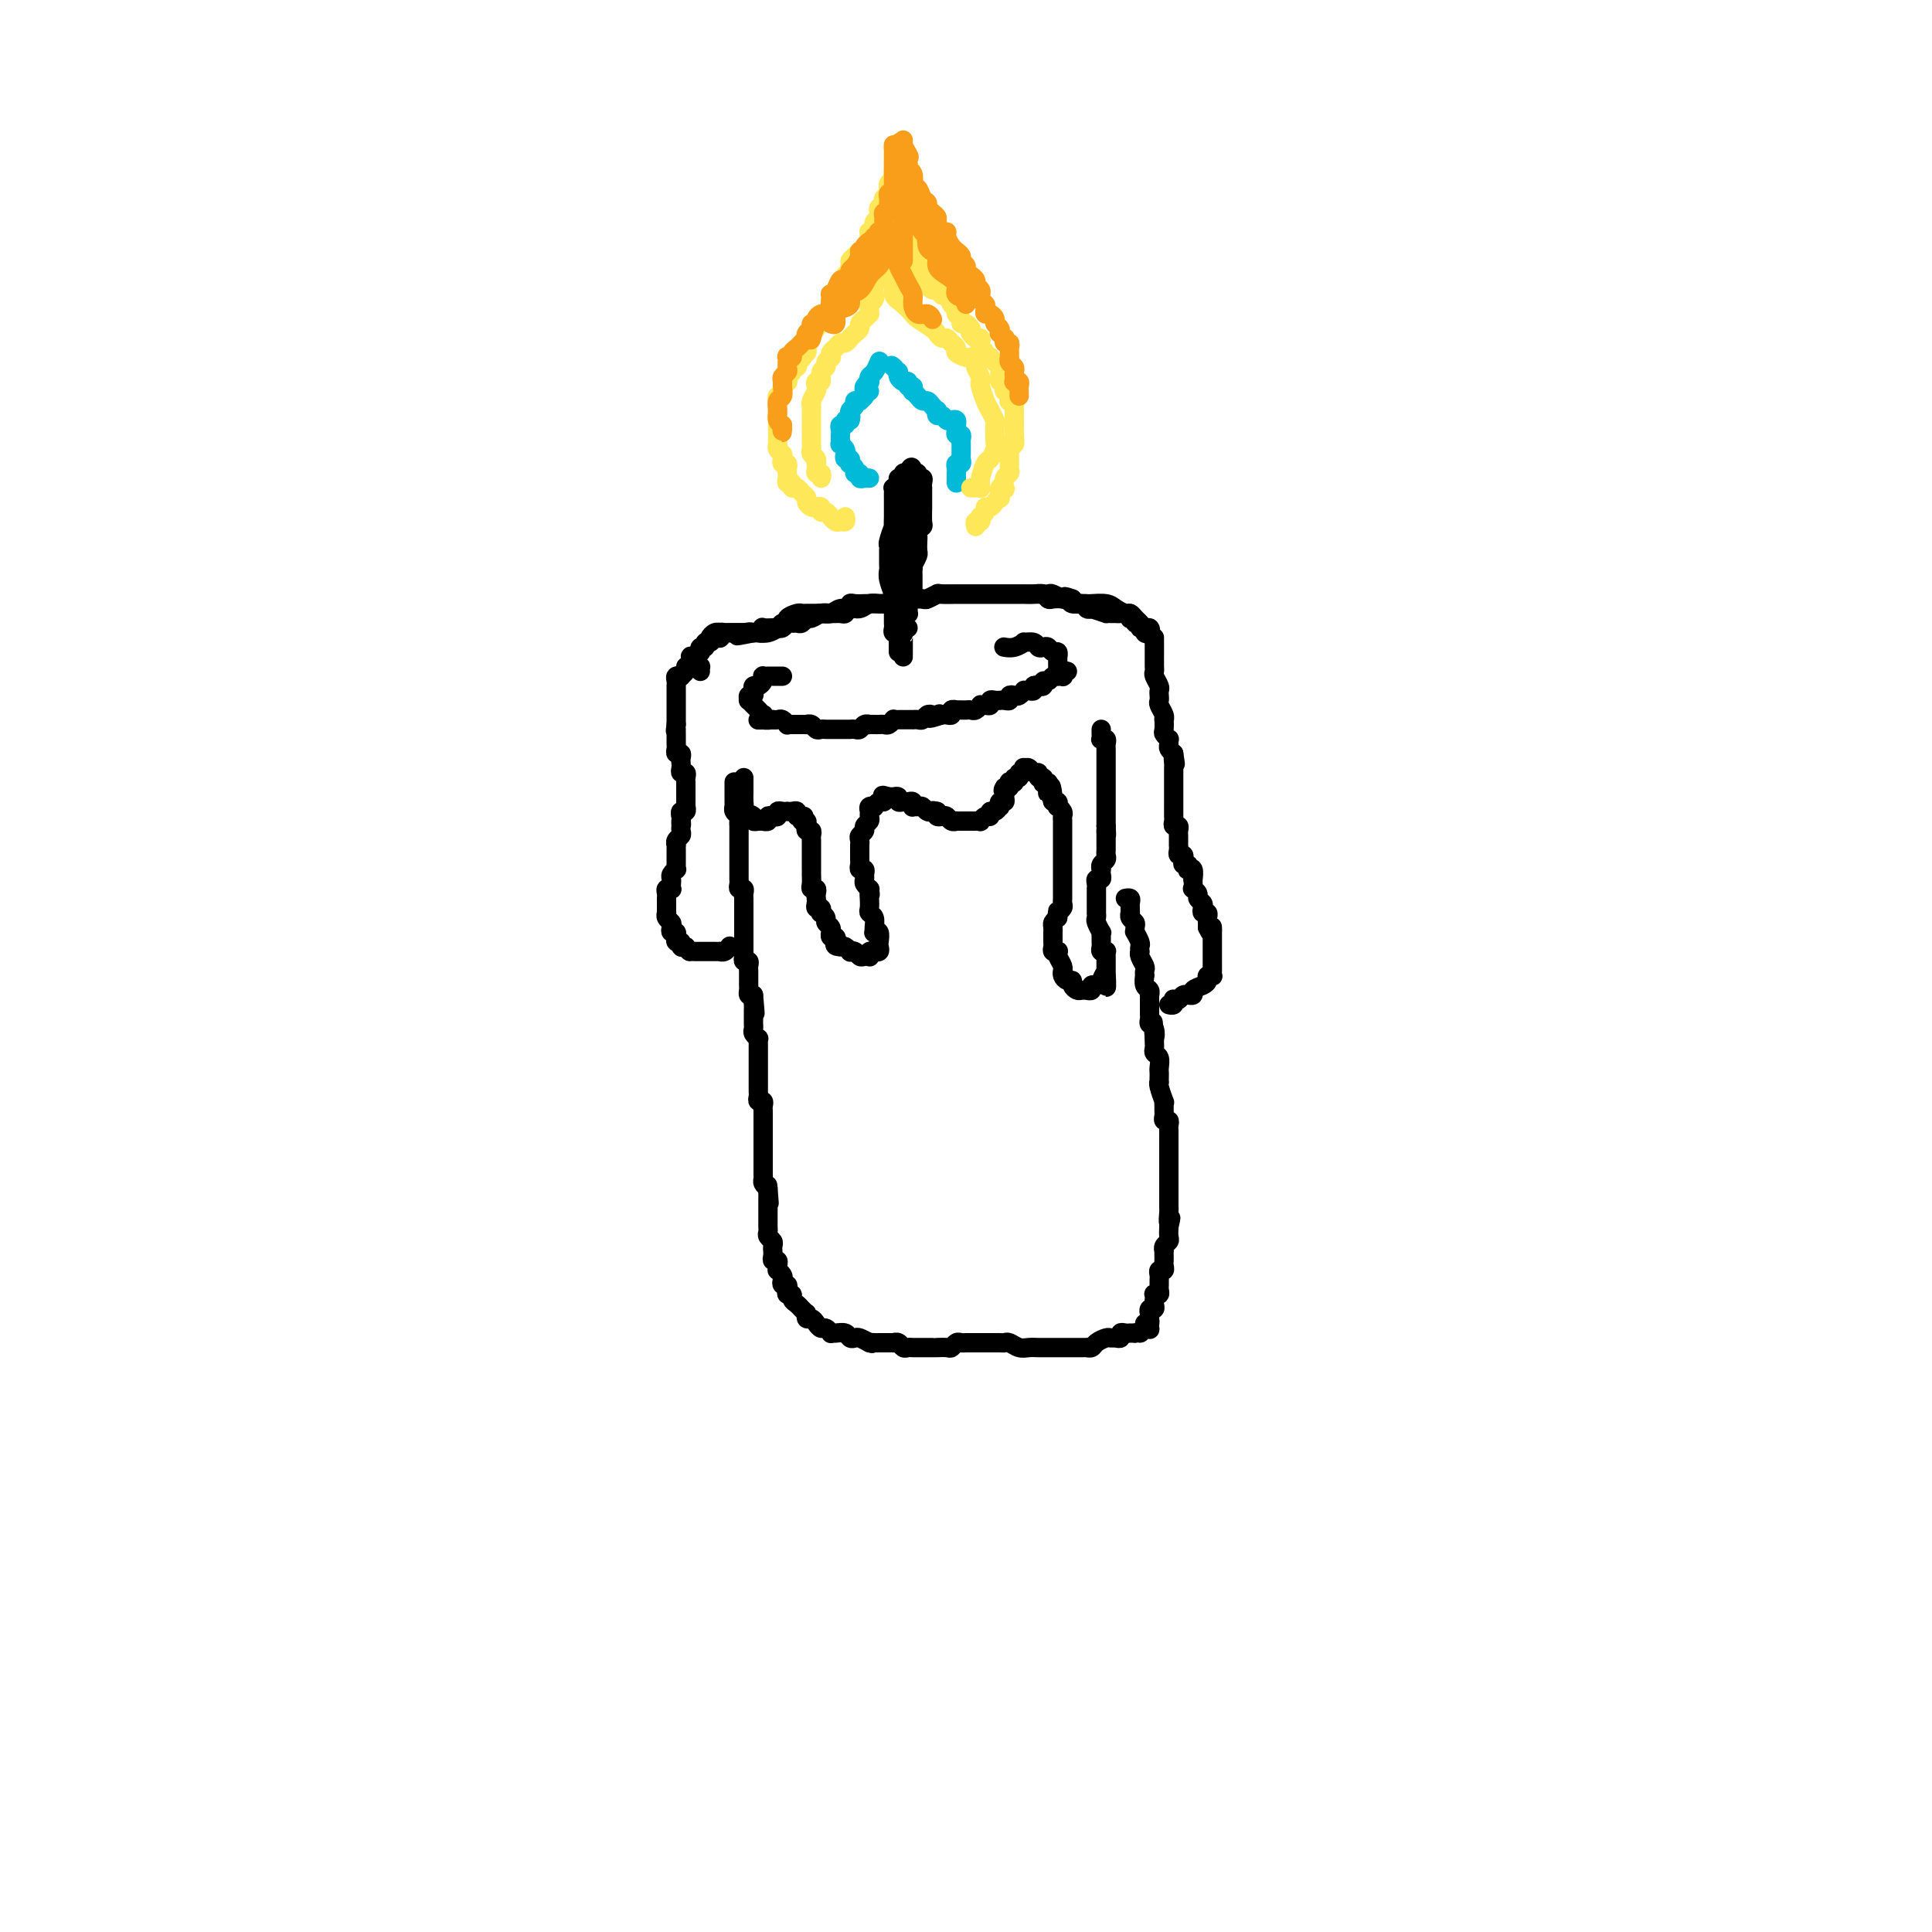 <svg viewBox='0 0 400 400' version='1.1' xmlns='http://www.w3.org/2000/svg' xmlns:xlink='http://www.w3.org/1999/xlink'><g fill='none' stroke='#000000' stroke-width='4' stroke-linecap='round' stroke-linejoin='round'><path d='M148,132c-0.504,0.113 -1.008,0.226 -1,0c0.008,-0.226 0.527,-0.793 1,-1c0.473,-0.207 0.900,-0.056 1,0c0.100,0.056 -0.128,0.015 0,0c0.128,-0.015 0.613,-0.004 1,0c0.387,0.004 0.677,0.001 1,0c0.323,-0.001 0.678,-0.000 1,0c0.322,0.000 0.611,0.000 1,0c0.389,-0.000 0.877,-0.000 1,0c0.123,0.000 -0.121,0.000 0,0c0.121,-0.000 0.606,-0.000 1,0c0.394,0.000 0.696,0.001 1,0c0.304,-0.001 0.610,-0.003 1,0c0.390,0.003 0.864,0.011 1,0c0.136,-0.011 -0.064,-0.041 0,0c0.064,0.041 0.394,0.152 1,0c0.606,-0.152 1.490,-0.566 2,-1c0.510,-0.434 0.647,-0.887 1,-1c0.353,-0.113 0.921,0.113 1,0c0.079,-0.113 -0.330,-0.566 0,-1c0.330,-0.434 1.398,-0.848 2,-1c0.602,-0.152 0.738,-0.041 1,0c0.262,0.041 0.651,0.012 1,0c0.349,-0.012 0.659,-0.007 1,0c0.341,0.007 0.712,0.017 1,0c0.288,-0.017 0.493,-0.061 1,0c0.507,0.061 1.315,0.227 2,0c0.685,-0.227 1.248,-0.845 2,-1c0.752,-0.155 1.693,0.155 2,0c0.307,-0.155 -0.020,-0.774 0,-1c0.020,-0.226 0.387,-0.061 1,0c0.613,0.061 1.474,0.016 2,0c0.526,-0.016 0.718,-0.004 1,0c0.282,0.004 0.653,0.001 1,0c0.347,-0.001 0.671,-0.000 1,0c0.329,0.000 0.665,0.000 1,0'/><path d='M183,125c5.876,-1.099 3.067,-0.347 2,0c-1.067,0.347 -0.392,0.289 0,0c0.392,-0.289 0.500,-0.809 1,-1c0.500,-0.191 1.391,-0.051 2,0c0.609,0.051 0.935,0.015 1,0c0.065,-0.015 -0.133,-0.008 0,0c0.133,0.008 0.595,0.016 1,0c0.405,-0.016 0.752,-0.057 1,0c0.248,0.057 0.399,0.211 1,0c0.601,-0.211 1.654,-0.789 2,-1c0.346,-0.211 -0.014,-0.057 0,0c0.014,0.057 0.403,0.015 1,0c0.597,-0.015 1.403,-0.004 2,0c0.597,0.004 0.986,0.001 1,0c0.014,-0.001 -0.346,-0.000 0,0c0.346,0.000 1.397,0.000 2,0c0.603,-0.000 0.757,-0.000 1,0c0.243,0.000 0.576,0.000 1,0c0.424,-0.000 0.941,-0.000 1,0c0.059,0.000 -0.338,0.000 0,0c0.338,-0.000 1.413,-0.000 2,0c0.587,0.000 0.686,-0.000 1,0c0.314,0.000 0.844,0.000 1,0c0.156,-0.000 -0.060,-0.000 0,0c0.060,0.000 0.397,0.000 1,0c0.603,-0.000 1.471,-0.000 2,0c0.529,0.000 0.719,0.000 1,0c0.281,-0.000 0.653,-0.000 1,0c0.347,0.000 0.671,0.000 1,0c0.329,-0.000 0.665,-0.001 1,0c0.335,0.001 0.671,0.004 1,0c0.329,-0.004 0.652,-0.016 1,0c0.348,0.016 0.722,0.061 1,0c0.278,-0.061 0.459,-0.228 1,0c0.541,0.228 1.440,0.849 2,1c0.560,0.151 0.780,-0.170 1,0c0.220,0.170 0.440,0.829 1,1c0.560,0.171 1.458,-0.146 2,0c0.542,0.146 0.726,0.756 1,1c0.274,0.244 0.637,0.122 1,0'/><path d='M226,126c2.083,0.691 2.792,0.917 3,1c0.208,0.083 -0.085,0.022 0,0c0.085,-0.022 0.547,-0.007 1,0c0.453,0.007 0.896,0.006 1,0c0.104,-0.006 -0.131,-0.015 0,0c0.131,0.015 0.628,0.056 1,0c0.372,-0.056 0.621,-0.207 1,0c0.379,0.207 0.890,0.772 1,1c0.110,0.228 -0.182,0.118 0,0c0.182,-0.118 0.837,-0.243 1,0c0.163,0.243 -0.168,0.853 0,1c0.168,0.147 0.833,-0.170 1,0c0.167,0.170 -0.165,0.826 0,1c0.165,0.174 0.826,-0.135 1,0c0.174,0.135 -0.138,0.713 0,1c0.138,0.287 0.728,0.285 1,0c0.272,-0.285 0.227,-0.851 0,-1c-0.227,-0.149 -0.637,0.118 -1,0c-0.363,-0.118 -0.678,-0.623 -1,-1c-0.322,-0.377 -0.651,-0.627 -1,-1c-0.349,-0.373 -0.717,-0.871 -1,-1c-0.283,-0.129 -0.481,0.109 -1,0c-0.519,-0.109 -1.357,-0.565 -2,-1c-0.643,-0.435 -1.089,-0.848 -2,-1c-0.911,-0.152 -2.285,-0.044 -3,0c-0.715,0.044 -0.769,0.022 -1,0c-0.231,-0.022 -0.639,-0.044 -1,0c-0.361,0.044 -0.675,0.156 -1,0c-0.325,-0.156 -0.663,-0.578 -1,-1'/><path d='M222,124c-2.515,-0.929 -1.303,-0.253 -1,0c0.303,0.253 -0.302,0.082 -1,0c-0.698,-0.082 -1.487,-0.074 -2,0c-0.513,0.074 -0.750,0.216 -1,0c-0.250,-0.216 -0.514,-0.790 -1,-1c-0.486,-0.210 -1.194,-0.056 -2,0c-0.806,0.056 -1.711,0.015 -2,0c-0.289,-0.015 0.039,-0.004 0,0c-0.039,0.004 -0.444,0.001 -1,0c-0.556,-0.001 -1.262,-0.000 -2,0c-0.738,0.000 -1.508,0.000 -2,0c-0.492,-0.000 -0.705,-0.000 -1,0c-0.295,0.000 -0.673,0.000 -1,0c-0.327,-0.000 -0.603,0.000 -1,0c-0.397,-0.000 -0.916,-0.000 -1,0c-0.084,0.000 0.268,0.000 0,0c-0.268,-0.000 -1.156,-0.001 -2,0c-0.844,0.001 -1.645,0.004 -2,0c-0.355,-0.004 -0.263,-0.015 -1,0c-0.737,0.015 -2.302,0.056 -3,0c-0.698,-0.056 -0.529,-0.207 -1,0c-0.471,0.207 -1.583,0.773 -2,1c-0.417,0.227 -0.138,0.114 -1,0c-0.862,-0.114 -2.864,-0.228 -4,0c-1.136,0.228 -1.406,0.797 -2,1c-0.594,0.203 -1.511,0.039 -2,0c-0.489,-0.039 -0.551,0.046 -1,0c-0.449,-0.046 -1.285,-0.223 -2,0c-0.715,0.223 -1.308,0.845 -2,1c-0.692,0.155 -1.484,-0.156 -2,0c-0.516,0.156 -0.758,0.778 -1,1c-0.242,0.222 -0.485,0.044 -1,0c-0.515,-0.044 -1.304,0.044 -2,0c-0.696,-0.044 -1.300,-0.222 -2,0c-0.700,0.222 -1.497,0.844 -2,1c-0.503,0.156 -0.712,-0.155 -1,0c-0.288,0.155 -0.654,0.777 -1,1c-0.346,0.223 -0.670,0.046 -1,0c-0.330,-0.046 -0.664,0.040 -1,0c-0.336,-0.040 -0.672,-0.207 -1,0c-0.328,0.207 -0.648,0.786 -1,1c-0.352,0.214 -0.734,0.061 -1,0c-0.266,-0.061 -0.414,-0.030 -1,0c-0.586,0.030 -1.610,0.061 -2,0c-0.390,-0.061 -0.146,-0.212 0,0c0.146,0.212 0.193,0.788 0,1c-0.193,0.212 -0.627,0.061 -1,0c-0.373,-0.061 -0.687,-0.030 -1,0'/><path d='M156,131c-6.196,1.238 -2.185,0.332 -1,0c1.185,-0.332 -0.456,-0.089 -1,0c-0.544,0.089 0.009,0.024 0,0c-0.009,-0.024 -0.581,-0.007 -1,0c-0.419,0.007 -0.687,0.006 -1,0c-0.313,-0.006 -0.672,-0.015 -1,0c-0.328,0.015 -0.627,0.056 -1,0c-0.373,-0.056 -0.821,-0.207 -1,0c-0.179,0.207 -0.091,0.772 0,1c0.091,0.228 0.183,0.118 0,0c-0.183,-0.118 -0.641,-0.243 -1,0c-0.359,0.243 -0.618,0.854 -1,1c-0.382,0.146 -0.886,-0.172 -1,0c-0.114,0.172 0.163,0.834 0,1c-0.163,0.166 -0.765,-0.166 -1,0c-0.235,0.166 -0.101,0.828 0,1c0.101,0.172 0.170,-0.146 0,0c-0.170,0.146 -0.579,0.756 -1,1c-0.421,0.244 -0.855,0.122 -1,0c-0.145,-0.122 -0.000,-0.244 0,0c0.000,0.244 -0.144,0.854 0,1c0.144,0.146 0.574,-0.171 1,0c0.426,0.171 0.846,0.829 1,1c0.154,0.171 0.041,-0.146 0,0c-0.041,0.146 -0.012,0.756 0,1c0.012,0.244 0.006,0.122 0,0'/><path d='M186,135c-0.002,-0.331 -0.004,-0.662 0,-1c0.004,-0.338 0.015,-0.682 0,-1c-0.015,-0.318 -0.057,-0.610 0,-1c0.057,-0.390 0.211,-0.878 0,-1c-0.211,-0.122 -0.789,0.122 -1,0c-0.211,-0.122 -0.057,-0.609 0,-1c0.057,-0.391 0.015,-0.686 0,-1c-0.015,-0.314 -0.003,-0.646 0,-1c0.003,-0.354 -0.003,-0.731 0,-1c0.003,-0.269 0.015,-0.429 0,-1c-0.015,-0.571 -0.057,-1.553 0,-2c0.057,-0.447 0.211,-0.357 0,-1c-0.211,-0.643 -0.789,-2.018 -1,-3c-0.211,-0.982 -0.057,-1.572 0,-2c0.057,-0.428 0.015,-0.693 0,-1c-0.015,-0.307 -0.005,-0.657 0,-1c0.005,-0.343 0.005,-0.678 0,-1c-0.005,-0.322 -0.015,-0.631 0,-1c0.015,-0.369 0.057,-0.799 0,-1c-0.057,-0.201 -0.211,-0.172 0,-1c0.211,-0.828 0.789,-2.513 1,-3c0.211,-0.487 0.057,0.224 0,0c-0.057,-0.224 -0.015,-1.384 0,-2c0.015,-0.616 0.004,-0.690 0,-1c-0.004,-0.310 -0.001,-0.856 0,-1c0.001,-0.144 0.001,0.115 0,0c-0.001,-0.115 -0.001,-0.605 0,-1c0.001,-0.395 0.004,-0.697 0,-1c-0.004,-0.303 -0.016,-0.607 0,-1c0.016,-0.393 0.061,-0.875 0,-1c-0.061,-0.125 -0.227,0.106 0,0c0.227,-0.106 0.848,-0.551 1,-1c0.152,-0.449 -0.165,-0.904 0,-1c0.165,-0.096 0.814,0.166 1,0c0.186,-0.166 -0.090,-0.762 0,-1c0.090,-0.238 0.545,-0.119 1,0'/><path d='M188,98c0.863,-2.480 1.020,-0.679 1,0c-0.020,0.679 -0.215,0.237 0,0c0.215,-0.237 0.842,-0.270 1,0c0.158,0.270 -0.154,0.842 0,1c0.154,0.158 0.773,-0.098 1,0c0.227,0.098 0.061,0.551 0,1c-0.061,0.449 -0.016,0.894 0,1c0.016,0.106 0.004,-0.128 0,0c-0.004,0.128 -0.001,0.619 0,1c0.001,0.381 0.001,0.651 0,1c-0.001,0.349 -0.004,0.776 0,1c0.004,0.224 0.015,0.245 0,1c-0.015,0.755 -0.057,2.243 0,3c0.057,0.757 0.211,0.784 0,1c-0.211,0.216 -0.788,0.620 -1,1c-0.212,0.380 -0.060,0.734 0,1c0.060,0.266 0.026,0.442 0,1c-0.026,0.558 -0.046,1.496 0,2c0.046,0.504 0.156,0.572 0,1c-0.156,0.428 -0.578,1.214 -1,2'/><path d='M189,117c-0.309,3.019 -0.083,1.568 0,1c0.083,-0.568 0.022,-0.253 0,0c-0.022,0.253 -0.005,0.444 0,1c0.005,0.556 -0.002,1.476 0,2c0.002,0.524 0.015,0.651 0,1c-0.015,0.349 -0.057,0.920 0,1c0.057,0.080 0.212,-0.333 0,0c-0.212,0.333 -0.793,1.410 -1,2c-0.207,0.590 -0.041,0.691 0,1c0.041,0.309 -0.041,0.824 0,1c0.041,0.176 0.207,0.012 0,0c-0.207,-0.012 -0.788,0.129 -1,1c-0.212,0.871 -0.057,2.471 0,3c0.057,0.529 0.015,-0.013 0,0c-0.015,0.013 -0.004,0.582 0,1c0.004,0.418 0.001,0.683 0,1c-0.001,0.317 -0.000,0.684 0,1c0.000,0.316 0.000,0.582 0,1c-0.000,0.418 -0.000,0.988 0,1c0.000,0.012 0.000,-0.535 0,-1c-0.000,-0.465 -0.000,-0.847 0,-1c0.000,-0.153 0.000,-0.076 0,0'/><path d='M189,104c-0.423,0.091 -0.845,0.183 -1,0c-0.155,-0.183 -0.041,-0.639 0,-1c0.041,-0.361 0.011,-0.626 0,-1c-0.011,-0.374 -0.003,-0.858 0,-1c0.003,-0.142 0.001,0.057 0,0c-0.001,-0.057 -0.001,-0.371 0,0c0.001,0.371 0.001,1.427 0,2c-0.001,0.573 -0.004,0.664 0,1c0.004,0.336 0.015,0.917 0,1c-0.015,0.083 -0.057,-0.331 0,0c0.057,0.331 0.211,1.407 0,2c-0.211,0.593 -0.788,0.701 -1,1c-0.212,0.299 -0.061,0.787 0,2c0.061,1.213 0.030,3.149 0,4c-0.030,0.851 -0.061,0.616 0,1c0.061,0.384 0.212,1.385 0,2c-0.212,0.615 -0.789,0.844 -1,1c-0.211,0.156 -0.056,0.241 0,1c0.056,0.759 0.014,2.193 0,3c-0.014,0.807 0.000,0.986 0,1c-0.000,0.014 -0.014,-0.137 0,0c0.014,0.137 0.056,0.562 0,1c-0.056,0.438 -0.211,0.888 0,1c0.211,0.112 0.789,-0.114 1,0c0.211,0.114 0.057,0.569 0,1c-0.057,0.431 -0.016,0.837 0,1c0.016,0.163 0.008,0.081 0,0'/><path d='M187,127c-0.159,4.204 -0.056,1.715 0,1c0.056,-0.715 0.067,0.344 0,1c-0.067,0.656 -0.210,0.907 0,1c0.210,0.093 0.774,0.026 1,0c0.226,-0.026 0.113,-0.013 0,0'/><path d='M142,138c0.121,0.311 0.243,0.622 0,1c-0.243,0.378 -0.850,0.823 -1,1c-0.150,0.177 0.156,0.085 0,0c-0.156,-0.085 -0.774,-0.163 -1,0c-0.226,0.163 -0.061,0.568 0,1c0.061,0.432 0.016,0.890 0,1c-0.016,0.110 -0.004,-0.129 0,0c0.004,0.129 0.001,0.626 0,1c-0.001,0.374 -0.000,0.625 0,1c0.000,0.375 0.000,0.874 0,1c-0.000,0.126 -0.000,-0.120 0,0c0.000,0.120 0.000,0.606 0,1c-0.000,0.394 -0.000,0.697 0,1c0.000,0.303 0.000,0.607 0,1c-0.000,0.393 -0.000,0.875 0,1c0.000,0.125 0.000,-0.107 0,0c-0.000,0.107 -0.000,0.554 0,1'/><path d='M140,150c-0.309,2.095 -0.083,1.331 0,1c0.083,-0.331 0.022,-0.229 0,0c-0.022,0.229 -0.006,0.586 0,1c0.006,0.414 0.001,0.885 0,1c-0.001,0.115 0.004,-0.128 0,0c-0.004,0.128 -0.015,0.625 0,1c0.015,0.375 0.057,0.626 0,1c-0.057,0.374 -0.211,0.870 0,1c0.211,0.130 0.789,-0.106 1,0c0.211,0.106 0.056,0.554 0,1c-0.056,0.446 -0.011,0.889 0,1c0.011,0.111 -0.011,-0.111 0,0c0.011,0.111 0.056,0.556 0,1c-0.056,0.444 -0.211,0.889 0,1c0.211,0.111 0.789,-0.111 1,0c0.211,0.111 0.057,0.554 0,1c-0.057,0.446 -0.015,0.893 0,1c0.015,0.107 0.004,-0.126 0,0c-0.004,0.126 -0.001,0.612 0,1c0.001,0.388 0.000,0.677 0,1c-0.000,0.323 0.001,0.679 0,1c-0.001,0.321 -0.004,0.607 0,1c0.004,0.393 0.015,0.893 0,1c-0.015,0.107 -0.056,-0.177 0,0c0.056,0.177 0.207,0.817 0,1c-0.207,0.183 -0.774,-0.091 -1,0c-0.226,0.091 -0.113,0.545 0,1'/><path d='M141,169c0.155,3.102 0.043,1.356 0,1c-0.043,-0.356 -0.015,0.678 0,1c0.015,0.322 0.018,-0.067 0,0c-0.018,0.067 -0.057,0.592 0,1c0.057,0.408 0.212,0.701 0,1c-0.212,0.299 -0.789,0.605 -1,1c-0.211,0.395 -0.057,0.879 0,1c0.057,0.121 0.015,-0.123 0,0c-0.015,0.123 -0.004,0.611 0,1c0.004,0.389 0.002,0.678 0,1c-0.002,0.322 -0.004,0.678 0,1c0.004,0.322 0.015,0.611 0,1c-0.015,0.389 -0.057,0.877 0,1c0.057,0.123 0.211,-0.121 0,0c-0.211,0.121 -0.788,0.607 -1,1c-0.212,0.393 -0.061,0.693 0,1c0.061,0.307 0.030,0.621 0,1c-0.030,0.379 -0.061,0.822 0,1c0.061,0.178 0.212,0.089 0,0c-0.212,-0.089 -0.789,-0.179 -1,0c-0.211,0.179 -0.057,0.626 0,1c0.057,0.374 0.015,0.674 0,1c-0.015,0.326 -0.005,0.679 0,1c0.005,0.321 0.005,0.611 0,1c-0.005,0.389 -0.015,0.877 0,1c0.015,0.123 0.056,-0.121 0,0c-0.056,0.121 -0.207,0.606 0,1c0.207,0.394 0.773,0.698 1,1c0.227,0.302 0.114,0.602 0,1c-0.114,0.398 -0.228,0.895 0,1c0.228,0.105 0.797,-0.183 1,0c0.203,0.183 0.040,0.837 0,1c-0.040,0.163 0.045,-0.166 0,0c-0.045,0.166 -0.218,0.828 0,1c0.218,0.172 0.828,-0.146 1,0c0.172,0.146 -0.094,0.756 0,1c0.094,0.244 0.547,0.122 1,0'/><path d='M142,196c0.780,1.155 0.730,1.041 1,1c0.270,-0.041 0.860,-0.011 1,0c0.140,0.011 -0.170,0.003 0,0c0.170,-0.003 0.819,-0.001 1,0c0.181,0.001 -0.105,0.000 0,0c0.105,-0.000 0.602,-0.000 1,0c0.398,0.000 0.698,0.001 1,0c0.302,-0.001 0.606,-0.004 1,0c0.394,0.004 0.876,0.015 1,0c0.124,-0.015 -0.111,-0.056 0,0c0.111,0.056 0.568,0.207 1,0c0.432,-0.207 0.838,-0.774 1,-1c0.162,-0.226 0.081,-0.113 0,0'/><path d='M152,162c0.000,-0.089 0.000,-0.179 0,0c-0.000,0.179 -0.000,0.626 0,1c0.000,0.374 0.000,0.674 0,1c-0.000,0.326 -0.001,0.679 0,1c0.001,0.321 0.004,0.611 0,1c-0.004,0.389 -0.015,0.878 0,1c0.015,0.122 0.057,-0.122 0,0c-0.057,0.122 -0.211,0.610 0,1c0.211,0.390 0.789,0.681 1,1c0.211,0.319 0.057,0.667 0,1c-0.057,0.333 -0.015,0.653 0,1c0.015,0.347 0.004,0.723 0,1c-0.004,0.277 -0.001,0.455 0,1c0.001,0.545 0.000,1.455 0,2c-0.000,0.545 -0.000,0.724 0,1c0.000,0.276 0.000,0.647 0,1c-0.000,0.353 0.000,0.686 0,1c-0.000,0.314 -0.000,0.609 0,1c0.000,0.391 0.000,0.878 0,1c-0.000,0.122 -0.001,-0.121 0,0c0.001,0.121 0.004,0.606 0,1c-0.004,0.394 -0.015,0.697 0,1c0.015,0.303 0.057,0.606 0,1c-0.057,0.394 -0.211,0.879 0,1c0.211,0.121 0.789,-0.123 1,0c0.211,0.123 0.057,0.611 0,1c-0.057,0.389 -0.015,0.678 0,1c0.015,0.322 0.004,0.678 0,1c-0.004,0.322 -0.001,0.611 0,1c0.001,0.389 0.000,0.877 0,1c-0.000,0.123 -0.000,-0.121 0,0c0.000,0.121 0.000,0.606 0,1c-0.000,0.394 -0.000,0.697 0,1c0.000,0.303 0.000,0.606 0,1c-0.000,0.394 -0.000,0.879 0,1c0.000,0.121 0.000,-0.121 0,0c-0.000,0.121 -0.000,0.606 0,1c0.000,0.394 0.000,0.697 0,1c-0.000,0.303 -0.001,0.607 0,1c0.001,0.393 0.004,0.875 0,1c-0.004,0.125 -0.015,-0.107 0,0c0.015,0.107 0.057,0.553 0,1c-0.057,0.447 -0.211,0.894 0,1c0.211,0.106 0.789,-0.130 1,0c0.211,0.130 0.057,0.626 0,1c-0.057,0.374 -0.015,0.625 0,1c0.015,0.375 0.004,0.874 0,1c-0.004,0.126 -0.002,-0.120 0,0c0.002,0.120 0.003,0.607 0,1c-0.003,0.393 -0.011,0.693 0,1c0.011,0.307 0.041,0.621 0,1c-0.041,0.379 -0.155,0.823 0,1c0.155,0.177 0.577,0.089 1,0'/><path d='M156,206c0.619,6.984 0.166,2.445 0,1c-0.166,-1.445 -0.044,0.204 0,1c0.044,0.796 0.012,0.738 0,1c-0.012,0.262 -0.003,0.844 0,1c0.003,0.156 -0.000,-0.113 0,0c0.000,0.113 0.004,0.609 0,1c-0.004,0.391 -0.015,0.678 0,1c0.015,0.322 0.057,0.678 0,1c-0.057,0.322 -0.211,0.611 0,1c0.211,0.389 0.789,0.877 1,1c0.211,0.123 0.057,-0.121 0,0c-0.057,0.121 -0.015,0.606 0,1c0.015,0.394 0.004,0.697 0,1c-0.004,0.303 -0.001,0.606 0,1c0.001,0.394 0.000,0.879 0,1c-0.000,0.121 -0.000,-0.123 0,0c0.000,0.123 0.000,0.611 0,1c-0.000,0.389 -0.000,0.678 0,1c0.000,0.322 0.000,0.678 0,1c-0.000,0.322 -0.000,0.611 0,1c0.000,0.389 0.000,0.877 0,1c-0.000,0.123 -0.001,-0.121 0,0c0.001,0.121 0.004,0.606 0,1c-0.004,0.394 -0.015,0.697 0,1c0.015,0.303 0.057,0.606 0,1c-0.057,0.394 -0.211,0.879 0,1c0.211,0.121 0.789,-0.121 1,0c0.211,0.121 0.057,0.606 0,1c-0.057,0.394 -0.015,0.697 0,1c0.015,0.303 0.004,0.606 0,1c-0.004,0.394 -0.001,0.879 0,1c0.001,0.121 0.000,-0.123 0,0c-0.000,0.123 -0.000,0.611 0,1c0.000,0.389 0.000,0.678 0,1c-0.000,0.322 -0.000,0.678 0,1c0.000,0.322 0.000,0.611 0,1c-0.000,0.389 -0.000,0.877 0,1c0.000,0.123 0.000,-0.121 0,0c-0.000,0.121 -0.000,0.606 0,1c0.000,0.394 0.000,0.697 0,1c-0.000,0.303 -0.000,0.606 0,1c0.000,0.394 0.000,0.879 0,1c-0.000,0.121 -0.001,-0.122 0,0c0.001,0.122 0.003,0.610 0,1c-0.003,0.390 -0.011,0.682 0,1c0.011,0.318 0.041,0.663 0,1c-0.041,0.337 -0.155,0.668 0,1c0.155,0.332 0.577,0.666 1,1'/><path d='M159,246c0.464,6.141 0.124,1.492 0,0c-0.124,-1.492 -0.033,0.173 0,1c0.033,0.827 0.009,0.817 0,1c-0.009,0.183 -0.002,0.560 0,1c0.002,0.440 0.001,0.944 0,1c-0.001,0.056 0.000,-0.336 0,0c-0.000,0.336 -0.001,1.399 0,2c0.001,0.601 0.004,0.738 0,1c-0.004,0.262 -0.015,0.647 0,1c0.015,0.353 0.057,0.673 0,1c-0.057,0.327 -0.211,0.661 0,1c0.211,0.339 0.789,0.682 1,1c0.211,0.318 0.056,0.611 0,1c-0.056,0.389 -0.011,0.874 0,1c0.011,0.126 -0.011,-0.107 0,0c0.011,0.107 0.056,0.555 0,1c-0.056,0.445 -0.212,0.889 0,1c0.212,0.111 0.793,-0.111 1,0c0.207,0.111 0.042,0.554 0,1c-0.042,0.446 0.040,0.894 0,1c-0.040,0.106 -0.203,-0.130 0,0c0.203,0.130 0.773,0.626 1,1c0.227,0.374 0.112,0.626 0,1c-0.112,0.374 -0.222,0.870 0,1c0.222,0.130 0.777,-0.106 1,0c0.223,0.106 0.115,0.553 0,1c-0.115,0.447 -0.238,0.893 0,1c0.238,0.107 0.838,-0.125 1,0c0.162,0.125 -0.114,0.608 0,1c0.114,0.392 0.619,0.692 1,1c0.381,0.308 0.637,0.622 1,1c0.363,0.378 0.832,0.818 1,1c0.168,0.182 0.034,0.104 0,0c-0.034,-0.104 0.032,-0.234 0,0c-0.032,0.234 -0.164,0.832 0,1c0.164,0.168 0.622,-0.095 1,0c0.378,0.095 0.675,0.547 1,1c0.325,0.453 0.677,0.906 1,1c0.323,0.094 0.615,-0.172 1,0c0.385,0.172 0.863,0.782 1,1c0.137,0.218 -0.065,0.045 0,0c0.065,-0.045 0.398,0.040 1,0c0.602,-0.040 1.473,-0.204 2,0c0.527,0.204 0.708,0.776 1,1c0.292,0.224 0.694,0.099 1,0c0.306,-0.099 0.516,-0.171 1,0c0.484,0.171 1.242,0.586 2,1'/><path d='M180,278c1.190,0.309 0.164,0.083 0,0c-0.164,-0.083 0.534,-0.022 1,0c0.466,0.022 0.698,0.006 1,0c0.302,-0.006 0.672,-0.003 1,0c0.328,0.003 0.613,0.004 1,0c0.387,-0.004 0.877,-0.015 1,0c0.123,0.015 -0.122,0.057 0,0c0.122,-0.057 0.610,-0.211 1,0c0.390,0.211 0.681,0.789 1,1c0.319,0.211 0.666,0.057 1,0c0.334,-0.057 0.654,-0.015 1,0c0.346,0.015 0.718,0.004 1,0c0.282,-0.004 0.475,-0.001 1,0c0.525,0.001 1.384,0.001 2,0c0.616,-0.001 0.991,-0.004 1,0c0.009,0.004 -0.349,0.015 0,0c0.349,-0.015 1.403,-0.057 2,0c0.597,0.057 0.737,0.211 1,0c0.263,-0.211 0.648,-0.789 1,-1c0.352,-0.211 0.671,-0.057 1,0c0.329,0.057 0.668,0.015 1,0c0.332,-0.015 0.656,-0.004 1,0c0.344,0.004 0.708,0.001 1,0c0.292,-0.001 0.511,-0.001 1,0c0.489,0.001 1.247,0.004 2,0c0.753,-0.004 1.500,-0.015 2,0c0.500,0.015 0.753,0.057 1,0c0.247,-0.057 0.489,-0.211 1,0c0.511,0.211 1.292,0.789 2,1c0.708,0.211 1.342,0.057 2,0c0.658,-0.057 1.338,-0.015 2,0c0.662,0.015 1.305,0.004 2,0c0.695,-0.004 1.443,-0.001 2,0c0.557,0.001 0.923,0.000 1,0c0.077,-0.000 -0.134,-0.000 0,0c0.134,0.000 0.614,0.000 1,0c0.386,-0.000 0.677,-0.000 1,0c0.323,0.000 0.678,0.001 1,0c0.322,-0.001 0.610,-0.003 1,0c0.390,0.003 0.882,0.011 1,0c0.118,-0.011 -0.137,-0.041 0,0c0.137,0.041 0.666,0.154 1,0c0.334,-0.154 0.472,-0.576 1,-1c0.528,-0.424 1.447,-0.849 2,-1c0.553,-0.151 0.739,-0.026 1,0c0.261,0.026 0.596,-0.046 1,0c0.404,0.046 0.878,0.208 1,0c0.122,-0.208 -0.108,-0.788 0,-1c0.108,-0.212 0.555,-0.057 1,0c0.445,0.057 0.889,0.015 1,0c0.111,-0.015 -0.111,-0.004 0,0c0.111,0.004 0.556,0.002 1,0'/><path d='M235,276c1.729,-0.406 1.052,0.080 1,0c-0.052,-0.080 0.522,-0.726 1,-1c0.478,-0.274 0.860,-0.177 1,0c0.140,0.177 0.038,0.432 0,0c-0.038,-0.432 -0.011,-1.552 0,-2c0.011,-0.448 0.005,-0.224 0,0'/><path d='M239,132c0.000,0.372 0.000,0.744 0,1c-0.000,0.256 -0.000,0.397 0,1c0.000,0.603 0.000,1.667 0,2c-0.000,0.333 -0.001,-0.067 0,0c0.001,0.067 0.004,0.599 0,1c-0.004,0.401 -0.015,0.671 0,1c0.015,0.329 0.057,0.718 0,1c-0.057,0.282 -0.211,0.457 0,1c0.211,0.543 0.788,1.454 1,2c0.212,0.546 0.061,0.727 0,1c-0.061,0.273 -0.030,0.638 0,1c0.030,0.362 0.061,0.722 0,1c-0.061,0.278 -0.212,0.474 0,1c0.212,0.526 0.788,1.384 1,2c0.212,0.616 0.061,0.992 0,1c-0.061,0.008 -0.030,-0.353 0,0c0.030,0.353 0.061,1.418 0,2c-0.061,0.582 -0.213,0.681 0,1c0.213,0.319 0.792,0.859 1,1c0.208,0.141 0.045,-0.117 0,0c-0.045,0.117 0.026,0.608 0,1c-0.026,0.392 -0.150,0.683 0,1c0.150,0.317 0.575,0.658 1,1'/><path d='M243,156c0.619,3.875 0.166,1.563 0,1c-0.166,-0.563 -0.044,0.622 0,1c0.044,0.378 0.012,-0.052 0,0c-0.012,0.052 -0.003,0.588 0,1c0.003,0.412 0.001,0.702 0,1c-0.001,0.298 -0.000,0.604 0,1c0.000,0.396 0.000,0.883 0,1c-0.000,0.117 -0.000,-0.136 0,0c0.000,0.136 -0.000,0.663 0,1c0.000,0.337 0.000,0.486 0,1c-0.000,0.514 -0.000,1.395 0,2c0.000,0.605 0.000,0.935 0,1c-0.000,0.065 -0.001,-0.136 0,0c0.001,0.136 0.004,0.610 0,1c-0.004,0.390 -0.015,0.696 0,1c0.015,0.304 0.057,0.606 0,1c-0.057,0.394 -0.211,0.879 0,1c0.211,0.121 0.789,-0.121 1,0c0.211,0.121 0.057,0.606 0,1c-0.057,0.394 -0.015,0.697 0,1c0.015,0.303 0.003,0.607 0,1c-0.003,0.393 0.003,0.875 0,1c-0.003,0.125 -0.015,-0.107 0,0c0.015,0.107 0.055,0.555 0,1c-0.055,0.445 -0.207,0.889 0,1c0.207,0.111 0.774,-0.110 1,0c0.226,0.110 0.112,0.552 0,1c-0.112,0.448 -0.222,0.903 0,1c0.222,0.097 0.778,-0.162 1,0c0.222,0.162 0.112,0.747 0,1c-0.112,0.253 -0.226,0.176 0,0c0.226,-0.176 0.793,-0.449 1,0c0.207,0.449 0.054,1.622 0,2c-0.054,0.378 -0.011,-0.039 0,0c0.011,0.039 -0.012,0.535 0,1c0.012,0.465 0.060,0.898 0,1c-0.060,0.102 -0.226,-0.128 0,0c0.226,0.128 0.844,0.613 1,1c0.156,0.387 -0.151,0.677 0,1c0.151,0.323 0.758,0.678 1,1c0.242,0.322 0.117,0.611 0,1c-0.117,0.389 -0.228,0.878 0,1c0.228,0.122 0.793,-0.122 1,0c0.207,0.122 0.056,0.610 0,1c-0.056,0.390 -0.016,0.683 0,1c0.016,0.317 0.008,0.659 0,1'/><path d='M250,192c1.155,2.566 1.041,0.480 1,0c-0.041,-0.480 -0.011,0.645 0,1c0.011,0.355 0.003,-0.060 0,0c-0.003,0.060 -0.001,0.593 0,1c0.001,0.407 0.000,0.686 0,1c-0.000,0.314 -0.000,0.661 0,1c0.000,0.339 0.000,0.668 0,1c-0.000,0.332 -0.000,0.667 0,1c0.000,0.333 0.001,0.664 0,1c-0.001,0.336 -0.004,0.678 0,1c0.004,0.322 0.016,0.625 0,1c-0.016,0.375 -0.058,0.821 0,1c0.058,0.179 0.218,0.089 0,0c-0.218,-0.089 -0.814,-0.178 -1,0c-0.186,0.178 0.037,0.622 0,1c-0.037,0.378 -0.335,0.690 -1,1c-0.665,0.310 -1.698,0.618 -2,1c-0.302,0.382 0.127,0.838 0,1c-0.127,0.162 -0.808,0.030 -1,0c-0.192,-0.030 0.106,0.044 0,0c-0.106,-0.044 -0.616,-0.204 -1,0c-0.384,0.204 -0.643,0.773 -1,1c-0.357,0.227 -0.814,0.113 -1,0c-0.186,-0.113 -0.101,-0.226 0,0c0.101,0.226 0.220,0.792 0,1c-0.220,0.208 -0.777,0.060 -1,0c-0.223,-0.060 -0.111,-0.030 0,0'/><path d='M237,274c0.422,0.081 0.844,0.161 1,0c0.156,-0.161 0.046,-0.564 0,-1c-0.046,-0.436 -0.026,-0.904 0,-1c0.026,-0.096 0.060,0.182 0,0c-0.060,-0.182 -0.212,-0.823 0,-1c0.212,-0.177 0.788,0.110 1,0c0.212,-0.110 0.061,-0.617 0,-1c-0.061,-0.383 -0.030,-0.641 0,-1c0.030,-0.359 0.061,-0.817 0,-1c-0.061,-0.183 -0.212,-0.091 0,0c0.212,0.091 0.789,0.179 1,0c0.211,-0.179 0.055,-0.626 0,-1c-0.055,-0.374 -0.011,-0.674 0,-1c0.011,-0.326 -0.011,-0.679 0,-1c0.011,-0.321 0.056,-0.611 0,-1c-0.056,-0.389 -0.211,-0.877 0,-1c0.211,-0.123 0.789,0.121 1,0c0.211,-0.121 0.057,-0.606 0,-1c-0.057,-0.394 -0.016,-0.697 0,-1c0.016,-0.303 0.008,-0.606 0,-1c-0.008,-0.394 -0.016,-0.878 0,-1c0.016,-0.122 0.057,0.119 0,0c-0.057,-0.119 -0.211,-0.599 0,-1c0.211,-0.401 0.788,-0.723 1,-1c0.212,-0.277 0.061,-0.508 0,-1c-0.061,-0.492 -0.030,-1.246 0,-2'/><path d='M242,254c0.774,-3.216 0.207,-1.257 0,-1c-0.207,0.257 -0.056,-1.188 0,-2c0.056,-0.812 0.015,-0.991 0,-1c-0.015,-0.009 -0.004,0.151 0,0c0.004,-0.151 0.001,-0.614 0,-1c-0.001,-0.386 -0.000,-0.695 0,-1c0.000,-0.305 0.000,-0.606 0,-1c-0.000,-0.394 -0.000,-0.883 0,-1c0.000,-0.117 0.000,0.136 0,0c-0.000,-0.136 -0.000,-0.663 0,-1c0.000,-0.337 0.000,-0.485 0,-1c-0.000,-0.515 -0.000,-1.399 0,-2c0.000,-0.601 0.000,-0.919 0,-1c-0.000,-0.081 -0.000,0.077 0,0c0.000,-0.077 0.000,-0.388 0,-1c-0.000,-0.612 -0.000,-1.526 0,-2c0.000,-0.474 0.001,-0.509 0,-1c-0.001,-0.491 -0.004,-1.437 0,-2c0.004,-0.563 0.015,-0.742 0,-1c-0.015,-0.258 -0.057,-0.594 0,-1c0.057,-0.406 0.211,-0.882 0,-1c-0.211,-0.118 -0.789,0.122 -1,0c-0.211,-0.122 -0.056,-0.604 0,-1c0.056,-0.396 0.011,-0.705 0,-1c-0.011,-0.295 0.011,-0.577 0,-1c-0.011,-0.423 -0.056,-0.988 0,-1c0.056,-0.012 0.211,0.530 0,0c-0.211,-0.530 -0.789,-2.131 -1,-3c-0.211,-0.869 -0.057,-1.005 0,-1c0.057,0.005 0.016,0.152 0,0c-0.016,-0.152 -0.008,-0.604 0,-1c0.008,-0.396 0.016,-0.736 0,-1c-0.016,-0.264 -0.057,-0.452 0,-1c0.057,-0.548 0.211,-1.457 0,-2c-0.211,-0.543 -0.789,-0.720 -1,-1c-0.211,-0.280 -0.057,-0.663 0,-1c0.057,-0.337 0.015,-0.629 0,-1c-0.015,-0.371 -0.004,-0.820 0,-1c0.004,-0.180 0.002,-0.090 0,0'/><path d='M239,215c-0.480,-6.212 -0.181,-2.243 0,-1c0.181,1.243 0.245,-0.241 0,-1c-0.245,-0.759 -0.798,-0.795 -1,-1c-0.202,-0.205 -0.054,-0.580 0,-1c0.054,-0.420 0.015,-0.886 0,-1c-0.015,-0.114 -0.004,0.123 0,0c0.004,-0.123 0.001,-0.606 0,-1c-0.001,-0.394 0.001,-0.697 0,-1c-0.001,-0.303 -0.004,-0.605 0,-1c0.004,-0.395 0.015,-0.884 0,-1c-0.015,-0.116 -0.057,0.142 0,0c0.057,-0.142 0.211,-0.682 0,-1c-0.211,-0.318 -0.788,-0.413 -1,-1c-0.212,-0.587 -0.061,-1.666 0,-2c0.061,-0.334 0.030,0.078 0,0c-0.030,-0.078 -0.061,-0.647 0,-1c0.061,-0.353 0.212,-0.490 0,-1c-0.212,-0.510 -0.788,-1.392 -1,-2c-0.212,-0.608 -0.061,-0.941 0,-1c0.061,-0.059 0.030,0.157 0,0c-0.030,-0.157 -0.061,-0.686 0,-1c0.061,-0.314 0.214,-0.413 0,-1c-0.214,-0.587 -0.793,-1.663 -1,-2c-0.207,-0.337 -0.041,0.063 0,0c0.041,-0.063 -0.041,-0.591 0,-1c0.041,-0.409 0.207,-0.701 0,-1c-0.207,-0.299 -0.788,-0.605 -1,-1c-0.212,-0.395 -0.056,-0.880 0,-1c0.056,-0.120 0.011,0.126 0,0c-0.011,-0.126 0.011,-0.622 0,-1c-0.011,-0.378 -0.054,-0.637 0,-1c0.054,-0.363 0.207,-0.828 0,-1c-0.207,-0.172 -0.773,-0.049 -1,0c-0.227,0.049 -0.113,0.025 0,0'/><path d='M228,151c-0.008,0.311 -0.016,0.622 0,1c0.016,0.378 0.057,0.823 0,1c-0.057,0.177 -0.211,0.088 0,0c0.211,-0.088 0.789,-0.173 1,0c0.211,0.173 0.057,0.606 0,1c-0.057,0.394 -0.015,0.750 0,1c0.015,0.250 0.004,0.396 0,1c-0.004,0.604 -0.001,1.667 0,2c0.001,0.333 0.000,-0.065 0,0c-0.000,0.065 -0.000,0.591 0,1c0.000,0.409 0.000,0.701 0,1c-0.000,0.299 -0.000,0.605 0,1c0.000,0.395 0.000,0.879 0,1c-0.000,0.121 -0.000,-0.123 0,0c0.000,0.123 0.000,0.611 0,1c-0.000,0.389 -0.000,0.678 0,1c0.000,0.322 0.000,0.678 0,1c-0.000,0.322 -0.000,0.611 0,1c0.000,0.389 0.000,0.877 0,1c-0.000,0.123 -0.000,-0.121 0,0c0.000,0.121 0.000,0.607 0,1c-0.000,0.393 -0.000,0.693 0,1c0.000,0.307 0.000,0.621 0,1c-0.000,0.379 -0.000,0.823 0,1c0.000,0.177 0.000,0.089 0,0'/><path d='M229,171c0.155,3.271 0.041,1.450 0,1c-0.041,-0.450 -0.011,0.471 0,1c0.011,0.529 0.003,0.667 0,1c-0.003,0.333 0.000,0.863 0,1c-0.000,0.137 -0.004,-0.118 0,0c0.004,0.118 0.015,0.610 0,1c-0.015,0.390 -0.057,0.678 0,1c0.057,0.322 0.211,0.677 0,1c-0.211,0.323 -0.788,0.612 -1,1c-0.212,0.388 -0.061,0.874 0,1c0.061,0.126 0.030,-0.107 0,0c-0.030,0.107 -0.061,0.554 0,1c0.061,0.446 0.212,0.889 0,1c-0.212,0.111 -0.789,-0.111 -1,0c-0.211,0.111 -0.057,0.555 0,1c0.057,0.445 0.015,0.891 0,1c-0.015,0.109 -0.004,-0.121 0,0c0.004,0.121 0.001,0.592 0,1c-0.001,0.408 0.000,0.754 0,1c-0.000,0.246 -0.001,0.393 0,1c0.001,0.607 0.004,1.673 0,2c-0.004,0.327 -0.015,-0.085 0,0c0.015,0.085 0.057,0.667 0,1c-0.057,0.333 -0.211,0.418 0,1c0.211,0.582 0.789,1.661 1,2c0.211,0.339 0.056,-0.063 0,0c-0.056,0.063 -0.011,0.592 0,1c0.011,0.408 -0.011,0.697 0,1c0.011,0.303 0.056,0.620 0,1c-0.056,0.380 -0.211,0.823 0,1c0.211,0.177 0.789,0.089 1,0c0.211,-0.089 0.057,-0.179 0,0c-0.057,0.179 -0.015,0.625 0,1c0.015,0.375 0.004,0.678 0,1c-0.004,0.322 -0.001,0.664 0,1c0.001,0.336 0.000,0.668 0,1c-0.000,0.332 -0.000,0.666 0,1'/><path d='M229,202c0.049,4.752 0.172,1.134 0,0c-0.172,-1.134 -0.639,0.218 -1,1c-0.361,0.782 -0.618,0.994 -1,1c-0.382,0.006 -0.890,-0.195 -1,0c-0.110,0.195 0.178,0.785 0,1c-0.178,0.215 -0.822,0.055 -1,0c-0.178,-0.055 0.111,-0.005 0,0c-0.111,0.005 -0.621,-0.037 -1,0c-0.379,0.037 -0.627,0.151 -1,0c-0.373,-0.151 -0.870,-0.566 -1,-1c-0.130,-0.434 0.109,-0.886 0,-1c-0.109,-0.114 -0.564,0.111 -1,0c-0.436,-0.111 -0.853,-0.558 -1,-1c-0.147,-0.442 -0.026,-0.879 0,-1c0.026,-0.121 -0.045,0.072 0,0c0.045,-0.072 0.204,-0.411 0,-1c-0.204,-0.589 -0.773,-1.429 -1,-2c-0.227,-0.571 -0.113,-0.874 0,-1c0.113,-0.126 0.227,-0.075 0,0c-0.227,0.075 -0.793,0.174 -1,0c-0.207,-0.174 -0.056,-0.620 0,-1c0.056,-0.380 0.015,-0.693 0,-1c-0.015,-0.307 -0.005,-0.607 0,-1c0.005,-0.393 0.004,-0.879 0,-1c-0.004,-0.121 -0.011,0.122 0,0c0.011,-0.122 0.042,-0.610 0,-1c-0.042,-0.390 -0.155,-0.683 0,-1c0.155,-0.317 0.577,-0.659 1,-1'/><path d='M219,190c-0.138,-1.941 0.015,-1.294 0,-1c-0.015,0.294 -0.200,0.234 0,0c0.200,-0.234 0.786,-0.641 1,-1c0.214,-0.359 0.057,-0.670 0,-1c-0.057,-0.330 -0.015,-0.680 0,-1c0.015,-0.320 0.004,-0.611 0,-1c-0.004,-0.389 -0.001,-0.878 0,-1c0.001,-0.122 0.000,0.122 0,0c-0.000,-0.122 -0.000,-0.610 0,-1c0.000,-0.390 0.000,-0.682 0,-1c-0.000,-0.318 -0.000,-0.663 0,-1c0.000,-0.337 0.000,-0.667 0,-1c-0.000,-0.333 -0.000,-0.667 0,-1c0.000,-0.333 0.000,-0.663 0,-1c-0.000,-0.337 -0.000,-0.682 0,-1c0.000,-0.318 -0.000,-0.610 0,-1c0.000,-0.390 0.000,-0.878 0,-1c-0.000,-0.122 -0.000,0.121 0,0c0.000,-0.121 0.000,-0.607 0,-1c-0.000,-0.393 -0.000,-0.693 0,-1c0.000,-0.307 0.000,-0.621 0,-1c-0.000,-0.379 -0.000,-0.823 0,-1c0.000,-0.177 0.001,-0.089 0,0c-0.001,0.089 -0.004,0.177 0,0c0.004,-0.177 0.015,-0.621 0,-1c-0.015,-0.379 -0.056,-0.694 0,-1c0.056,-0.306 0.207,-0.603 0,-1c-0.207,-0.397 -0.774,-0.894 -1,-1c-0.226,-0.106 -0.112,0.178 0,0c0.112,-0.178 0.223,-0.817 0,-1c-0.223,-0.183 -0.778,0.091 -1,0c-0.222,-0.091 -0.111,-0.545 0,-1'/><path d='M218,165c-0.377,-4.049 -0.819,-1.672 -1,-1c-0.181,0.672 -0.100,-0.360 0,-1c0.100,-0.640 0.219,-0.888 0,-1c-0.219,-0.112 -0.776,-0.087 -1,0c-0.224,0.087 -0.116,0.234 0,0c0.116,-0.234 0.238,-0.851 0,-1c-0.238,-0.149 -0.838,0.171 -1,0c-0.162,-0.171 0.114,-0.831 0,-1c-0.114,-0.169 -0.618,0.155 -1,0c-0.382,-0.155 -0.642,-0.789 -1,-1c-0.358,-0.211 -0.813,-0.000 -1,0c-0.187,0.000 -0.107,-0.211 0,0c0.107,0.211 0.240,0.845 0,1c-0.240,0.155 -0.853,-0.168 -1,0c-0.147,0.168 0.171,0.829 0,1c-0.171,0.171 -0.830,-0.147 -1,0c-0.170,0.147 0.148,0.758 0,1c-0.148,0.242 -0.761,0.117 -1,0c-0.239,-0.117 -0.103,-0.224 0,0c0.103,0.224 0.172,0.778 0,1c-0.172,0.222 -0.586,0.111 -1,0'/><path d='M208,163c-0.615,0.802 -0.151,0.807 0,1c0.151,0.193 -0.011,0.572 0,1c0.011,0.428 0.197,0.903 0,1c-0.197,0.097 -0.775,-0.185 -1,0c-0.225,0.185 -0.098,0.838 0,1c0.098,0.162 0.167,-0.168 0,0c-0.167,0.168 -0.571,0.833 -1,1c-0.429,0.167 -0.885,-0.166 -1,0c-0.115,0.166 0.110,0.829 0,1c-0.110,0.171 -0.554,-0.150 -1,0c-0.446,0.150 -0.893,0.772 -1,1c-0.107,0.228 0.126,0.061 0,0c-0.126,-0.061 -0.612,-0.016 -1,0c-0.388,0.016 -0.677,0.004 -1,0c-0.323,-0.004 -0.678,-0.000 -1,0c-0.322,0.000 -0.611,-0.004 -1,0c-0.389,0.004 -0.877,0.015 -1,0c-0.123,-0.015 0.121,-0.056 0,0c-0.121,0.056 -0.607,0.208 -1,0c-0.393,-0.208 -0.693,-0.777 -1,-1c-0.307,-0.223 -0.621,-0.098 -1,0c-0.379,0.098 -0.823,0.171 -1,0c-0.177,-0.171 -0.089,-0.585 0,-1'/><path d='M194,168c-1.571,-0.326 -0.999,-0.140 -1,0c-0.001,0.140 -0.575,0.235 -1,0c-0.425,-0.235 -0.702,-0.799 -1,-1c-0.298,-0.201 -0.619,-0.040 -1,0c-0.381,0.040 -0.823,-0.042 -1,0c-0.177,0.042 -0.090,0.208 0,0c0.090,-0.208 0.183,-0.792 0,-1c-0.183,-0.208 -0.641,-0.042 -1,0c-0.359,0.042 -0.617,-0.041 -1,0c-0.383,0.041 -0.890,0.207 -1,0c-0.110,-0.207 0.177,-0.788 0,-1c-0.177,-0.212 -0.817,-0.057 -1,0c-0.183,0.057 0.091,0.016 0,0c-0.091,-0.016 -0.545,-0.008 -1,0'/><path d='M184,165c-1.785,-0.529 -1.248,-0.352 -1,0c0.248,0.352 0.206,0.878 0,1c-0.206,0.122 -0.577,-0.161 -1,0c-0.423,0.161 -0.898,0.764 -1,1c-0.102,0.236 0.170,0.105 0,0c-0.170,-0.105 -0.782,-0.183 -1,0c-0.218,0.183 -0.043,0.626 0,1c0.043,0.374 -0.045,0.678 0,1c0.045,0.322 0.222,0.663 0,1c-0.222,0.337 -0.844,0.669 -1,1c-0.156,0.331 0.154,0.662 0,1c-0.154,0.338 -0.773,0.682 -1,1c-0.227,0.318 -0.061,0.610 0,1c0.061,0.390 0.016,0.878 0,1c-0.016,0.122 -0.004,-0.122 0,0c0.004,0.122 0.000,0.611 0,1c-0.000,0.389 0.004,0.678 0,1c-0.004,0.322 -0.015,0.678 0,1c0.015,0.322 0.057,0.611 0,1c-0.057,0.389 -0.212,0.877 0,1c0.212,0.123 0.793,-0.121 1,0c0.207,0.121 0.042,0.607 0,1c-0.042,0.393 0.040,0.693 0,1c-0.040,0.307 -0.203,0.621 0,1c0.203,0.379 0.772,0.823 1,1c0.228,0.177 0.114,0.089 0,0'/><path d='M180,184c0.311,1.896 0.087,1.137 0,1c-0.087,-0.137 -0.037,0.348 0,1c0.037,0.652 0.063,1.471 0,2c-0.063,0.529 -0.214,0.769 0,1c0.214,0.231 0.793,0.452 1,1c0.207,0.548 0.041,1.422 0,2c-0.041,0.578 0.041,0.862 0,1c-0.041,0.138 -0.206,0.132 0,0c0.206,-0.132 0.783,-0.389 1,0c0.217,0.389 0.073,1.425 0,2c-0.073,0.575 -0.076,0.689 0,1c0.076,0.311 0.230,0.819 0,1c-0.230,0.181 -0.846,0.034 -1,0c-0.154,-0.034 0.152,0.043 0,0c-0.152,-0.043 -0.762,-0.207 -1,0c-0.238,0.207 -0.105,0.784 0,1c0.105,0.216 0.182,0.072 0,0c-0.182,-0.072 -0.622,-0.071 -1,0c-0.378,0.071 -0.693,0.211 -1,0c-0.307,-0.211 -0.607,-0.775 -1,-1c-0.393,-0.225 -0.878,-0.112 -1,0c-0.122,0.112 0.121,0.222 0,0c-0.121,-0.222 -0.606,-0.778 -1,-1c-0.394,-0.222 -0.697,-0.111 -1,0'/><path d='M174,196c-1.480,-0.007 -1.181,-0.524 -1,-1c0.181,-0.476 0.244,-0.911 0,-1c-0.244,-0.089 -0.796,0.169 -1,0c-0.204,-0.169 -0.059,-0.766 0,-1c0.059,-0.234 0.031,-0.104 0,0c-0.031,0.104 -0.065,0.181 0,0c0.065,-0.181 0.227,-0.622 0,-1c-0.227,-0.378 -0.844,-0.694 -1,-1c-0.156,-0.306 0.151,-0.603 0,-1c-0.151,-0.397 -0.758,-0.894 -1,-1c-0.242,-0.106 -0.117,0.179 0,0c0.117,-0.179 0.227,-0.821 0,-1c-0.227,-0.179 -0.792,0.106 -1,0c-0.208,-0.106 -0.060,-0.602 0,-1c0.060,-0.398 0.030,-0.697 0,-1c-0.030,-0.303 -0.061,-0.609 0,-1c0.061,-0.391 0.212,-0.865 0,-1c-0.212,-0.135 -0.789,0.071 -1,0c-0.211,-0.071 -0.057,-0.418 0,-1c0.057,-0.582 0.015,-1.399 0,-2c-0.015,-0.601 -0.004,-0.987 0,-1c0.004,-0.013 0.001,0.346 0,0c-0.001,-0.346 -0.000,-1.398 0,-2c0.000,-0.602 0.000,-0.753 0,-1c-0.000,-0.247 -0.000,-0.591 0,-1c0.000,-0.409 0.001,-0.884 0,-1c-0.001,-0.116 -0.004,0.127 0,0c0.004,-0.127 0.015,-0.625 0,-1c-0.015,-0.375 -0.056,-0.626 0,-1c0.056,-0.374 0.207,-0.870 0,-1c-0.207,-0.130 -0.774,0.106 -1,0c-0.226,-0.106 -0.113,-0.553 0,-1'/><path d='M167,171c-1.078,-3.885 -0.274,-1.098 0,0c0.274,1.098 0.017,0.505 0,0c-0.017,-0.505 0.206,-0.924 0,-1c-0.206,-0.076 -0.843,0.190 -1,0c-0.157,-0.190 0.164,-0.835 0,-1c-0.164,-0.165 -0.814,0.152 -1,0c-0.186,-0.152 0.091,-0.773 0,-1c-0.091,-0.227 -0.550,-0.062 -1,0c-0.450,0.062 -0.890,0.020 -1,0c-0.110,-0.020 0.112,-0.019 0,0c-0.112,0.019 -0.556,0.057 -1,0c-0.444,-0.057 -0.888,-0.208 -1,0c-0.112,0.208 0.110,0.774 0,1c-0.110,0.226 -0.551,0.113 -1,0c-0.449,-0.113 -0.908,-0.227 -1,0c-0.092,0.227 0.181,0.794 0,1c-0.181,0.206 -0.817,0.052 -1,0c-0.183,-0.052 0.087,-0.003 0,0c-0.087,0.003 -0.531,-0.041 -1,0c-0.469,0.041 -0.963,0.166 -1,0c-0.037,-0.166 0.382,-0.625 0,-1c-0.382,-0.375 -1.567,-0.667 -2,-1c-0.433,-0.333 -0.116,-0.706 0,-1c0.116,-0.294 0.031,-0.510 0,-1c-0.031,-0.490 -0.008,-1.255 0,-2c0.008,-0.745 0.002,-1.470 0,-2c-0.002,-0.530 -0.001,-0.866 0,-1c0.001,-0.134 0.000,-0.067 0,0'/><path d='M221,139c-0.414,-0.113 -0.828,-0.226 -1,0c-0.172,0.226 -0.102,0.792 0,1c0.102,0.208 0.235,0.060 0,0c-0.235,-0.060 -0.837,-0.031 -1,0c-0.163,0.031 0.115,0.065 0,0c-0.115,-0.065 -0.622,-0.227 -1,0c-0.378,0.227 -0.627,0.844 -1,1c-0.373,0.156 -0.870,-0.151 -1,0c-0.130,0.151 0.106,0.758 0,1c-0.106,0.242 -0.554,0.118 -1,0c-0.446,-0.118 -0.889,-0.229 -1,0c-0.111,0.229 0.111,0.797 0,1c-0.111,0.203 -0.554,0.041 -1,0c-0.446,-0.041 -0.894,0.041 -1,0c-0.106,-0.041 0.130,-0.203 0,0c-0.130,0.203 -0.626,0.772 -1,1c-0.374,0.228 -0.626,0.114 -1,0c-0.374,-0.114 -0.870,-0.227 -1,0c-0.130,0.227 0.106,0.793 0,1c-0.106,0.207 -0.554,0.054 -1,0c-0.446,-0.054 -0.889,-0.011 -1,0c-0.111,0.011 0.111,-0.011 0,0c-0.111,0.011 -0.556,0.056 -1,0c-0.444,-0.056 -0.889,-0.212 -1,0c-0.111,0.212 0.111,0.793 0,1c-0.111,0.207 -0.554,0.041 -1,0c-0.446,-0.041 -0.893,0.041 -1,0c-0.107,-0.041 0.126,-0.207 0,0c-0.126,0.207 -0.612,0.788 -1,1c-0.388,0.212 -0.677,0.057 -1,0c-0.323,-0.057 -0.679,-0.016 -1,0c-0.321,0.016 -0.607,0.008 -1,0c-0.393,-0.008 -0.893,-0.016 -1,0c-0.107,0.016 0.178,0.057 0,0c-0.178,-0.057 -0.821,-0.211 -1,0c-0.179,0.211 0.106,0.788 0,1c-0.106,0.212 -0.602,0.061 -1,0c-0.398,-0.061 -0.699,-0.030 -1,0'/><path d='M195,148c-4.262,1.393 -1.915,0.377 -1,0c0.915,-0.377 0.400,-0.115 0,0c-0.400,0.115 -0.686,0.083 -1,0c-0.314,-0.083 -0.657,-0.219 -1,0c-0.343,0.219 -0.687,0.791 -1,1c-0.313,0.209 -0.594,0.056 -1,0c-0.406,-0.056 -0.936,-0.015 -1,0c-0.064,0.015 0.337,0.003 0,0c-0.337,-0.003 -1.414,0.003 -2,0c-0.586,-0.003 -0.682,-0.015 -1,0c-0.318,0.015 -0.859,0.057 -1,0c-0.141,-0.057 0.117,-0.211 0,0c-0.117,0.211 -0.610,0.789 -1,1c-0.390,0.211 -0.678,0.057 -1,0c-0.322,-0.057 -0.678,-0.016 -1,0c-0.322,0.016 -0.611,0.008 -1,0c-0.389,-0.008 -0.877,-0.016 -1,0c-0.123,0.016 0.121,0.057 0,0c-0.121,-0.057 -0.606,-0.211 -1,0c-0.394,0.211 -0.697,0.789 -1,1c-0.303,0.211 -0.606,0.057 -1,0c-0.394,-0.057 -0.879,-0.015 -1,0c-0.121,0.015 0.122,0.004 0,0c-0.122,-0.004 -0.610,-0.001 -1,0c-0.390,0.001 -0.682,-0.000 -1,0c-0.318,0.000 -0.663,0.001 -1,0c-0.337,-0.001 -0.667,-0.004 -1,0c-0.333,0.004 -0.667,0.015 -1,0c-0.333,-0.015 -0.663,-0.057 -1,0c-0.337,0.057 -0.682,0.211 -1,0c-0.318,-0.211 -0.610,-0.789 -1,-1c-0.390,-0.211 -0.878,-0.057 -1,0c-0.122,0.057 0.121,0.015 0,0c-0.121,-0.015 -0.606,-0.003 -1,0c-0.394,0.003 -0.697,-0.003 -1,0c-0.303,0.003 -0.606,0.015 -1,0c-0.394,-0.015 -0.880,-0.057 -1,0c-0.120,0.057 0.125,0.211 0,0c-0.125,-0.211 -0.621,-0.789 -1,-1c-0.379,-0.211 -0.640,-0.057 -1,0c-0.360,0.057 -0.817,0.016 -1,0c-0.183,-0.016 -0.091,-0.008 0,0'/><path d='M160,149c-5.581,0.137 -2.034,-0.019 -1,0c1.034,0.019 -0.444,0.213 -1,0c-0.556,-0.213 -0.191,-0.832 0,-1c0.191,-0.168 0.209,0.114 0,0c-0.209,-0.114 -0.646,-0.623 -1,-1c-0.354,-0.377 -0.627,-0.622 -1,-1c-0.373,-0.378 -0.846,-0.889 -1,-1c-0.154,-0.111 0.011,0.176 0,0c-0.011,-0.176 -0.196,-0.817 0,-1c0.196,-0.183 0.774,0.092 1,0c0.226,-0.092 0.099,-0.550 0,-1c-0.099,-0.450 -0.171,-0.891 0,-1c0.171,-0.109 0.585,0.114 1,0c0.415,-0.114 0.832,-0.567 1,-1c0.168,-0.433 0.086,-0.848 0,-1c-0.086,-0.152 -0.177,-0.041 0,0c0.177,0.041 0.622,0.011 1,0c0.378,-0.011 0.689,-0.003 1,0c0.311,0.003 0.622,0.001 1,0c0.378,-0.001 0.822,-0.000 1,0c0.178,0.000 0.089,0.000 0,0'/><path d='M219,138c-0.002,-0.301 -0.003,-0.601 0,-1c0.003,-0.399 0.012,-0.895 0,-1c-0.012,-0.105 -0.045,0.182 0,0c0.045,-0.182 0.166,-0.832 0,-1c-0.166,-0.168 -0.621,0.147 -1,0c-0.379,-0.147 -0.684,-0.757 -1,-1c-0.316,-0.243 -0.643,-0.119 -1,0c-0.357,0.119 -0.742,0.232 -1,0c-0.258,-0.232 -0.388,-0.808 -1,-1c-0.612,-0.192 -1.705,0.001 -2,0c-0.295,-0.001 0.210,-0.196 0,0c-0.210,0.196 -1.133,0.784 -2,1c-0.867,0.216 -1.676,0.062 -2,0c-0.324,-0.062 -0.162,-0.031 0,0'/></g>
<g fill='none' stroke='#FEE859' stroke-width='4' stroke-linecap='round' stroke-linejoin='round'><path d='M175,107c0.091,0.431 0.183,0.863 0,1c-0.183,0.137 -0.640,-0.020 -1,0c-0.360,0.020 -0.622,0.217 -1,0c-0.378,-0.217 -0.871,-0.846 -1,-1c-0.129,-0.154 0.106,0.169 0,0c-0.106,-0.169 -0.553,-0.829 -1,-1c-0.447,-0.171 -0.894,0.147 -1,0c-0.106,-0.147 0.130,-0.761 0,-1c-0.130,-0.239 -0.626,-0.105 -1,0c-0.374,0.105 -0.625,0.182 -1,0c-0.375,-0.182 -0.875,-0.622 -1,-1c-0.125,-0.378 0.125,-0.694 0,-1c-0.125,-0.306 -0.626,-0.603 -1,-1c-0.374,-0.397 -0.622,-0.894 -1,-1c-0.378,-0.106 -0.886,0.179 -1,0c-0.114,-0.179 0.165,-0.821 0,-1c-0.165,-0.179 -0.775,0.106 -1,0c-0.225,-0.106 -0.064,-0.602 0,-1c0.064,-0.398 0.031,-0.698 0,-1c-0.031,-0.302 -0.060,-0.606 0,-1c0.060,-0.394 0.208,-0.879 0,-1c-0.208,-0.121 -0.774,0.121 -1,0c-0.226,-0.121 -0.113,-0.606 0,-1c0.113,-0.394 0.226,-0.697 0,-1c-0.226,-0.303 -0.793,-0.606 -1,-1c-0.207,-0.394 -0.056,-0.879 0,-1c0.056,-0.121 0.015,0.122 0,0c-0.015,-0.122 -0.004,-0.610 0,-1c0.004,-0.390 0.001,-0.682 0,-1c-0.001,-0.318 -0.000,-0.663 0,-1c0.000,-0.337 0.000,-0.668 0,-1c-0.000,-0.332 -0.000,-0.666 0,-1'/><path d='M161,87c-0.309,-1.809 -0.083,-0.331 0,0c0.083,0.331 0.023,-0.485 0,-1c-0.023,-0.515 -0.007,-0.731 0,-1c0.007,-0.269 0.006,-0.592 0,-1c-0.006,-0.408 -0.017,-0.900 0,-1c0.017,-0.100 0.061,0.194 0,0c-0.061,-0.194 -0.226,-0.874 0,-1c0.226,-0.126 0.844,0.303 1,0c0.156,-0.303 -0.150,-1.338 0,-2c0.150,-0.662 0.757,-0.952 1,-1c0.243,-0.048 0.121,0.146 0,0c-0.121,-0.146 -0.242,-0.630 0,-1c0.242,-0.370 0.849,-0.625 1,-1c0.151,-0.375 -0.152,-0.871 0,-1c0.152,-0.129 0.759,0.110 1,0c0.241,-0.110 0.116,-0.569 0,-1c-0.116,-0.431 -0.224,-0.833 0,-1c0.224,-0.167 0.778,-0.100 1,0c0.222,0.100 0.112,0.233 0,0c-0.112,-0.233 -0.226,-0.832 0,-1c0.226,-0.168 0.791,0.095 1,0c0.209,-0.095 0.060,-0.546 0,-1c-0.060,-0.454 -0.031,-0.909 0,-1c0.031,-0.091 0.065,0.183 0,0c-0.065,-0.183 -0.229,-0.824 0,-1c0.229,-0.176 0.850,0.111 1,0c0.150,-0.111 -0.171,-0.621 0,-1c0.171,-0.379 0.833,-0.627 1,-1c0.167,-0.373 -0.162,-0.870 0,-1c0.162,-0.130 0.814,0.106 1,0c0.186,-0.106 -0.095,-0.553 0,-1c0.095,-0.447 0.565,-0.893 1,-1c0.435,-0.107 0.835,0.125 1,0c0.165,-0.125 0.096,-0.608 0,-1c-0.096,-0.392 -0.218,-0.693 0,-1c0.218,-0.307 0.777,-0.621 1,-1c0.223,-0.379 0.111,-0.822 0,-1c-0.111,-0.178 -0.222,-0.089 0,0c0.222,0.089 0.777,0.178 1,0c0.223,-0.178 0.115,-0.622 0,-1c-0.115,-0.378 -0.237,-0.689 0,-1c0.237,-0.311 0.833,-0.622 1,-1c0.167,-0.378 -0.095,-0.822 0,-1c0.095,-0.178 0.548,-0.089 1,0'/><path d='M176,57c2.317,-4.820 0.611,-1.870 0,-1c-0.611,0.870 -0.127,-0.339 0,-1c0.127,-0.661 -0.102,-0.772 0,-1c0.102,-0.228 0.535,-0.571 1,-1c0.465,-0.429 0.962,-0.942 1,-1c0.038,-0.058 -0.383,0.339 0,0c0.383,-0.339 1.571,-1.414 2,-2c0.429,-0.586 0.100,-0.682 0,-1c-0.100,-0.318 0.029,-0.859 0,-1c-0.029,-0.141 -0.218,0.117 0,0c0.218,-0.117 0.842,-0.610 1,-1c0.158,-0.390 -0.150,-0.678 0,-1c0.150,-0.322 0.758,-0.678 1,-1c0.242,-0.322 0.116,-0.611 0,-1c-0.116,-0.389 -0.224,-0.877 0,-1c0.224,-0.123 0.778,0.121 1,0c0.222,-0.121 0.112,-0.606 0,-1c-0.112,-0.394 -0.227,-0.697 0,-1c0.227,-0.303 0.797,-0.606 1,-1c0.203,-0.394 0.040,-0.879 0,-1c-0.040,-0.121 0.042,0.121 0,0c-0.042,-0.121 -0.207,-0.606 0,-1c0.207,-0.394 0.788,-0.697 1,-1c0.212,-0.303 0.057,-0.606 0,-1c-0.057,-0.394 -0.015,-0.879 0,-1c0.015,-0.121 0.004,0.123 0,0c-0.004,-0.123 -0.002,-0.611 0,-1c0.002,-0.389 0.004,-0.679 0,-1c-0.004,-0.321 -0.015,-0.675 0,-1c0.015,-0.325 0.056,-0.623 0,-1c-0.056,-0.377 -0.207,-0.832 0,-1c0.207,-0.168 0.774,-0.048 1,0c0.226,0.048 0.113,0.024 0,0'/><path d='M202,109c-0.111,-0.455 -0.222,-0.909 0,-1c0.222,-0.091 0.777,0.182 1,0c0.223,-0.182 0.115,-0.819 0,-1c-0.115,-0.181 -0.238,0.092 0,0c0.238,-0.092 0.838,-0.551 1,-1c0.162,-0.449 -0.114,-0.889 0,-1c0.114,-0.111 0.618,0.106 1,0c0.382,-0.106 0.642,-0.537 1,-1c0.358,-0.463 0.814,-0.959 1,-1c0.186,-0.041 0.101,0.375 0,0c-0.101,-0.375 -0.220,-1.539 0,-2c0.220,-0.461 0.777,-0.217 1,0c0.223,0.217 0.112,0.409 0,0c-0.112,-0.409 -0.226,-1.419 0,-2c0.226,-0.581 0.793,-0.733 1,-1c0.207,-0.267 0.056,-0.649 0,-1c-0.056,-0.351 -0.016,-0.673 0,-1c0.016,-0.327 0.008,-0.661 0,-1c-0.008,-0.339 -0.016,-0.685 0,-1c0.016,-0.315 0.057,-0.599 0,-1c-0.057,-0.401 -0.211,-0.921 0,-1c0.211,-0.079 0.789,0.281 1,0c0.211,-0.281 0.057,-1.203 0,-2c-0.057,-0.797 -0.015,-1.471 0,-2c0.015,-0.529 0.004,-0.915 0,-1c-0.004,-0.085 0.000,0.131 0,0c-0.000,-0.131 -0.004,-0.610 0,-1c0.004,-0.390 0.015,-0.692 0,-1c-0.015,-0.308 -0.057,-0.621 0,-1c0.057,-0.379 0.212,-0.823 0,-1c-0.212,-0.177 -0.793,-0.085 -1,0c-0.207,0.085 -0.042,0.164 0,0c0.042,-0.164 -0.040,-0.570 0,-1c0.040,-0.430 0.203,-0.885 0,-1c-0.203,-0.115 -0.772,0.110 -1,0c-0.228,-0.110 -0.114,-0.554 0,-1c0.114,-0.446 0.227,-0.893 0,-1c-0.227,-0.107 -0.796,0.126 -1,0c-0.204,-0.126 -0.045,-0.612 0,-1c0.045,-0.388 -0.025,-0.679 0,-1c0.025,-0.321 0.146,-0.674 0,-1c-0.146,-0.326 -0.560,-0.626 -1,-1c-0.440,-0.374 -0.906,-0.821 -1,-1c-0.094,-0.179 0.185,-0.089 0,0c-0.185,0.089 -0.833,0.178 -1,0c-0.167,-0.178 0.149,-0.621 0,-1c-0.149,-0.379 -0.761,-0.693 -1,-1c-0.239,-0.307 -0.105,-0.608 0,-1c0.105,-0.392 0.182,-0.875 0,-1c-0.182,-0.125 -0.623,0.107 -1,0c-0.377,-0.107 -0.688,-0.554 -1,-1'/><path d='M201,69c-1.349,-2.638 -0.222,-1.231 0,-1c0.222,0.231 -0.462,-0.712 -1,-1c-0.538,-0.288 -0.932,0.079 -1,0c-0.068,-0.079 0.189,-0.603 0,-1c-0.189,-0.397 -0.825,-0.667 -1,-1c-0.175,-0.333 0.112,-0.729 0,-1c-0.112,-0.271 -0.622,-0.415 -1,-1c-0.378,-0.585 -0.623,-1.610 -1,-2c-0.377,-0.390 -0.886,-0.146 -1,0c-0.114,0.146 0.167,0.194 0,0c-0.167,-0.194 -0.781,-0.630 -1,-1c-0.219,-0.370 -0.044,-0.674 0,-1c0.044,-0.326 -0.045,-0.673 0,-1c0.045,-0.327 0.223,-0.634 0,-1c-0.223,-0.366 -0.847,-0.793 -1,-1c-0.153,-0.207 0.167,-0.196 0,-1c-0.167,-0.804 -0.819,-2.425 -1,-3c-0.181,-0.575 0.110,-0.104 0,0c-0.110,0.104 -0.622,-0.158 -1,-1c-0.378,-0.842 -0.623,-2.264 -1,-3c-0.377,-0.736 -0.884,-0.785 -1,-1c-0.116,-0.215 0.161,-0.596 0,-1c-0.161,-0.404 -0.760,-0.830 -1,-1c-0.240,-0.170 -0.120,-0.085 0,0'/></g>
<g fill='none' stroke='#00BAD8' stroke-width='4' stroke-linecap='round' stroke-linejoin='round'><path d='M180,99c-0.301,-0.032 -0.601,-0.064 -1,0c-0.399,0.064 -0.895,0.223 -1,0c-0.105,-0.223 0.182,-0.829 0,-1c-0.182,-0.171 -0.832,0.094 -1,0c-0.168,-0.094 0.148,-0.546 0,-1c-0.148,-0.454 -0.758,-0.909 -1,-1c-0.242,-0.091 -0.116,0.183 0,0c0.116,-0.183 0.224,-0.824 0,-1c-0.224,-0.176 -0.778,0.111 -1,0c-0.222,-0.111 -0.112,-0.621 0,-1c0.112,-0.379 0.226,-0.626 0,-1c-0.226,-0.374 -0.792,-0.873 -1,-1c-0.208,-0.127 -0.057,0.120 0,0c0.057,-0.120 0.019,-0.605 0,-1c-0.019,-0.395 -0.020,-0.698 0,-1c0.020,-0.302 0.061,-0.603 0,-1c-0.061,-0.397 -0.222,-0.890 0,-1c0.222,-0.110 0.829,0.163 1,0c0.171,-0.163 -0.094,-0.761 0,-1c0.094,-0.239 0.547,-0.120 1,0'/><path d='M176,87c0.305,-1.013 0.066,-1.046 0,-1c-0.066,0.046 0.039,0.170 0,0c-0.039,-0.170 -0.222,-0.633 0,-1c0.222,-0.367 0.848,-0.637 1,-1c0.152,-0.363 -0.171,-0.819 0,-1c0.171,-0.181 0.834,-0.087 1,0c0.166,0.087 -0.165,0.167 0,0c0.165,-0.167 0.828,-0.581 1,-1c0.172,-0.419 -0.146,-0.844 0,-1c0.146,-0.156 0.756,-0.045 1,0c0.244,0.045 0.122,0.022 0,0'/><path d='M198,100c-0.001,-0.304 -0.001,-0.607 0,-1c0.001,-0.393 0.004,-0.875 0,-1c-0.004,-0.125 -0.015,0.107 0,0c0.015,-0.107 0.057,-0.554 0,-1c-0.057,-0.446 -0.211,-0.893 0,-1c0.211,-0.107 0.789,0.126 1,0c0.211,-0.126 0.056,-0.611 0,-1c-0.056,-0.389 -0.014,-0.683 0,-1c0.014,-0.317 0.000,-0.659 0,-1c-0.000,-0.341 0.014,-0.683 0,-1c-0.014,-0.317 -0.056,-0.611 0,-1c0.056,-0.389 0.211,-0.874 0,-1c-0.211,-0.126 -0.788,0.106 -1,0c-0.212,-0.106 -0.060,-0.551 0,-1c0.060,-0.449 0.027,-0.904 0,-1c-0.027,-0.096 -0.049,0.166 0,0c0.049,-0.166 0.167,-0.761 0,-1c-0.167,-0.239 -0.619,-0.120 -1,0c-0.381,0.120 -0.690,0.243 -1,0c-0.310,-0.243 -0.622,-0.852 -1,-1c-0.378,-0.148 -0.822,0.167 -1,0c-0.178,-0.167 -0.089,-0.814 0,-1c0.089,-0.186 0.179,0.091 0,0c-0.179,-0.091 -0.626,-0.550 -1,-1c-0.374,-0.450 -0.675,-0.890 -1,-1c-0.325,-0.110 -0.675,0.110 -1,0c-0.325,-0.110 -0.627,-0.550 -1,-1c-0.373,-0.450 -0.817,-0.909 -1,-1c-0.183,-0.091 -0.104,0.187 0,0c0.104,-0.187 0.234,-0.838 0,-1c-0.234,-0.162 -0.834,0.164 -1,0c-0.166,-0.164 0.100,-0.817 0,-1c-0.100,-0.183 -0.565,0.105 -1,0c-0.435,-0.105 -0.838,-0.601 -1,-1c-0.162,-0.399 -0.081,-0.699 0,-1'/><path d='M186,77c-2.089,-1.933 -1.311,-1.267 -1,-1c0.311,0.267 0.156,0.133 0,0'/><path d='M179,82c0.030,-0.342 0.060,-0.683 0,-1c-0.060,-0.317 -0.209,-0.608 0,-1c0.209,-0.392 0.778,-0.883 1,-1c0.222,-0.117 0.098,0.140 0,0c-0.098,-0.140 -0.171,-0.677 0,-1c0.171,-0.323 0.584,-0.433 1,-1c0.416,-0.567 0.833,-1.591 1,-2c0.167,-0.409 0.083,-0.205 0,0'/></g>
<g fill='none' stroke='#FEE859' stroke-width='4' stroke-linecap='round' stroke-linejoin='round'><path d='M170,99c0.113,-0.444 0.226,-0.889 0,-1c-0.226,-0.111 -0.792,0.111 -1,0c-0.208,-0.111 -0.060,-0.555 0,-1c0.060,-0.445 0.030,-0.893 0,-1c-0.030,-0.107 -0.061,0.126 0,0c0.061,-0.126 0.212,-0.610 0,-1c-0.212,-0.390 -0.789,-0.686 -1,-1c-0.211,-0.314 -0.057,-0.648 0,-1c0.057,-0.352 0.015,-0.723 0,-1c-0.015,-0.277 -0.004,-0.459 0,-1c0.004,-0.541 0.001,-1.441 0,-2c-0.001,-0.559 -0.001,-0.779 0,-1c0.001,-0.221 0.004,-0.444 0,-1c-0.004,-0.556 -0.015,-1.444 0,-2c0.015,-0.556 0.055,-0.780 0,-1c-0.055,-0.220 -0.207,-0.435 0,-1c0.207,-0.565 0.772,-1.479 1,-2c0.228,-0.521 0.118,-0.651 0,-1c-0.118,-0.349 -0.243,-0.919 0,-1c0.243,-0.081 0.853,0.328 1,0c0.147,-0.328 -0.171,-1.394 0,-2c0.171,-0.606 0.830,-0.754 1,-1c0.170,-0.246 -0.148,-0.590 0,-1c0.148,-0.410 0.761,-0.884 1,-1c0.239,-0.116 0.105,0.128 0,0c-0.105,-0.128 -0.182,-0.626 0,-1c0.182,-0.374 0.623,-0.622 1,-1c0.377,-0.378 0.689,-0.885 1,-1c0.311,-0.115 0.622,0.162 1,0c0.378,-0.162 0.823,-0.764 1,-1c0.177,-0.236 0.085,-0.105 0,0c-0.085,0.105 -0.164,0.183 0,0c0.164,-0.183 0.569,-0.627 1,-1c0.431,-0.373 0.886,-0.673 1,-1c0.114,-0.327 -0.113,-0.679 0,-1c0.113,-0.321 0.565,-0.611 1,-1c0.435,-0.389 0.852,-0.877 1,-1c0.148,-0.123 0.025,0.121 0,0c-0.025,-0.121 0.046,-0.605 0,-1c-0.046,-0.395 -0.209,-0.700 0,-1c0.209,-0.300 0.792,-0.594 1,-1c0.208,-0.406 0.042,-0.925 0,-1c-0.042,-0.075 0.040,0.293 0,0c-0.040,-0.293 -0.203,-1.248 0,-2c0.203,-0.752 0.771,-1.301 1,-2c0.229,-0.699 0.118,-1.549 0,-2c-0.118,-0.451 -0.241,-0.502 0,-1c0.241,-0.498 0.848,-1.444 1,-2c0.152,-0.556 -0.152,-0.723 0,-1c0.152,-0.277 0.759,-0.663 1,-1c0.241,-0.337 0.116,-0.627 0,-1c-0.116,-0.373 -0.224,-0.831 0,-1c0.224,-0.169 0.778,-0.048 1,0c0.222,0.048 0.111,0.024 0,0'/><path d='M201,101c0.309,0.008 0.618,0.015 1,0c0.382,-0.015 0.837,-0.053 1,0c0.163,0.053 0.032,0.198 0,0c-0.032,-0.198 0.034,-0.739 0,-1c-0.034,-0.261 -0.167,-0.243 0,-1c0.167,-0.757 0.633,-2.291 1,-3c0.367,-0.709 0.635,-0.595 1,-1c0.365,-0.405 0.827,-1.330 1,-2c0.173,-0.670 0.058,-1.084 0,-2c-0.058,-0.916 -0.058,-2.333 0,-3c0.058,-0.667 0.173,-0.585 0,-1c-0.173,-0.415 -0.634,-1.329 -1,-2c-0.366,-0.671 -0.638,-1.101 -1,-2c-0.362,-0.899 -0.814,-2.268 -1,-3c-0.186,-0.732 -0.106,-0.827 0,-1c0.106,-0.173 0.237,-0.424 0,-1c-0.237,-0.576 -0.842,-1.478 -1,-2c-0.158,-0.522 0.130,-0.665 0,-1c-0.130,-0.335 -0.679,-0.863 -1,-1c-0.321,-0.137 -0.415,0.117 -1,0c-0.585,-0.117 -1.662,-0.605 -2,-1c-0.338,-0.395 0.064,-0.698 0,-1c-0.064,-0.302 -0.592,-0.605 -1,-1c-0.408,-0.395 -0.694,-0.883 -1,-1c-0.306,-0.117 -0.630,0.138 -1,0c-0.370,-0.138 -0.784,-0.670 -1,-1c-0.216,-0.330 -0.234,-0.458 -1,-1c-0.766,-0.542 -2.281,-1.497 -3,-2c-0.719,-0.503 -0.641,-0.554 -1,-1c-0.359,-0.446 -1.154,-1.286 -2,-2c-0.846,-0.714 -1.743,-1.302 -2,-2c-0.257,-0.698 0.127,-1.507 0,-2c-0.127,-0.493 -0.765,-0.671 -1,-1c-0.235,-0.329 -0.067,-0.808 0,-1c0.067,-0.192 0.034,-0.096 0,0'/><path d='M193,60c-0.303,-0.183 -0.607,-0.367 -1,-1c-0.393,-0.633 -0.876,-1.716 -1,-2c-0.124,-0.284 0.112,0.232 0,0c-0.112,-0.232 -0.573,-1.212 -1,-2c-0.427,-0.788 -0.821,-1.385 -1,-2c-0.179,-0.615 -0.143,-1.248 0,-2c0.143,-0.752 0.392,-1.623 0,-3c-0.392,-1.377 -1.426,-3.259 -2,-5c-0.574,-1.741 -0.690,-3.342 -1,-4c-0.310,-0.658 -0.815,-0.372 -1,-1c-0.185,-0.628 -0.050,-2.169 0,-3c0.050,-0.831 0.014,-0.952 0,-1c-0.014,-0.048 -0.007,-0.024 0,0'/></g>
<g fill='none' stroke='#F99E1B' stroke-width='4' stroke-linecap='round' stroke-linejoin='round'><path d='M185,30c-0.000,0.334 -0.000,0.668 0,1c0.000,0.332 0.000,0.663 0,1c-0.000,0.337 -0.000,0.682 0,1c0.000,0.318 0.000,0.610 0,1c-0.000,0.390 -0.000,0.878 0,1c0.000,0.122 0.000,-0.121 0,0c-0.000,0.121 -0.000,0.606 0,1c0.000,0.394 0.001,0.698 0,1c-0.001,0.302 -0.004,0.602 0,1c0.004,0.398 0.015,0.894 0,1c-0.015,0.106 -0.057,-0.179 0,0c0.057,0.179 0.211,0.823 0,1c-0.211,0.177 -0.789,-0.111 -1,0c-0.211,0.111 -0.056,0.622 0,1c0.056,0.378 0.011,0.622 0,1c-0.011,0.378 0.011,0.889 0,1c-0.011,0.111 -0.056,-0.177 0,0c0.056,0.177 0.212,0.821 0,1c-0.212,0.179 -0.793,-0.106 -1,0c-0.207,0.106 -0.042,0.602 0,1c0.042,0.398 -0.040,0.699 0,1c0.040,0.301 0.203,0.602 0,1c-0.203,0.398 -0.771,0.894 -1,1c-0.229,0.106 -0.118,-0.179 0,0c0.118,0.179 0.242,0.823 0,1c-0.242,0.177 -0.849,-0.111 -1,0c-0.151,0.111 0.156,0.621 0,1c-0.156,0.379 -0.773,0.627 -1,1c-0.227,0.373 -0.064,0.870 0,1c0.064,0.130 0.027,-0.106 0,0c-0.027,0.106 -0.046,0.553 0,1c0.046,0.447 0.157,0.893 0,1c-0.157,0.107 -0.581,-0.125 -1,0c-0.419,0.125 -0.834,0.607 -1,1c-0.166,0.393 -0.083,0.696 0,1'/><path d='M178,56c-1.327,3.963 -1.143,0.870 -1,0c0.143,-0.870 0.246,0.483 0,1c-0.246,0.517 -0.839,0.197 -1,0c-0.161,-0.197 0.111,-0.273 0,0c-0.111,0.273 -0.604,0.895 -1,1c-0.396,0.105 -0.694,-0.306 -1,0c-0.306,0.306 -0.621,1.328 -1,2c-0.379,0.672 -0.823,0.993 -1,1c-0.177,0.007 -0.089,-0.298 0,0c0.089,0.298 0.178,1.201 0,2c-0.178,0.799 -0.622,1.493 -1,2c-0.378,0.507 -0.689,0.827 -1,1c-0.311,0.173 -0.622,0.201 -1,1c-0.378,0.799 -0.822,2.371 -1,3c-0.178,0.629 -0.089,0.314 0,0'/><path d='M211,82c0.008,-0.339 0.016,-0.679 0,-1c-0.016,-0.321 -0.057,-0.625 0,-1c0.057,-0.375 0.211,-0.821 0,-1c-0.211,-0.179 -0.788,-0.089 -1,0c-0.212,0.089 -0.061,0.179 0,0c0.061,-0.179 0.030,-0.626 0,-1c-0.030,-0.374 -0.061,-0.674 0,-1c0.061,-0.326 0.212,-0.679 0,-1c-0.212,-0.321 -0.789,-0.611 -1,-1c-0.211,-0.389 -0.055,-0.879 0,-1c0.055,-0.121 0.011,0.126 0,0c-0.011,-0.126 0.011,-0.626 0,-1c-0.011,-0.374 -0.054,-0.621 0,-1c0.054,-0.379 0.207,-0.890 0,-1c-0.207,-0.110 -0.774,0.182 -1,0c-0.226,-0.182 -0.112,-0.836 0,-1c0.112,-0.164 0.222,0.163 0,0c-0.222,-0.163 -0.777,-0.817 -1,-1c-0.223,-0.183 -0.115,0.105 0,0c0.115,-0.105 0.237,-0.602 0,-1c-0.237,-0.398 -0.834,-0.698 -1,-1c-0.166,-0.302 0.100,-0.606 0,-1c-0.100,-0.394 -0.567,-0.879 -1,-1c-0.433,-0.121 -0.834,0.121 -1,0c-0.166,-0.121 -0.097,-0.606 0,-1c0.097,-0.394 0.223,-0.697 0,-1c-0.223,-0.303 -0.796,-0.606 -1,-1c-0.204,-0.394 -0.040,-0.879 0,-1c0.040,-0.121 -0.046,0.121 0,0c0.046,-0.121 0.224,-0.606 0,-1c-0.224,-0.394 -0.849,-0.697 -1,-1c-0.151,-0.303 0.171,-0.606 0,-1c-0.171,-0.394 -0.834,-0.879 -1,-1c-0.166,-0.121 0.167,0.123 0,0c-0.167,-0.123 -0.833,-0.611 -1,-1c-0.167,-0.389 0.166,-0.678 0,-1c-0.166,-0.322 -0.832,-0.677 -1,-1c-0.168,-0.323 0.161,-0.615 0,-1c-0.161,-0.385 -0.813,-0.864 -1,-1c-0.187,-0.136 0.091,0.070 0,0c-0.091,-0.070 -0.550,-0.418 -1,-1c-0.450,-0.582 -0.890,-1.399 -1,-2c-0.110,-0.601 0.112,-0.987 0,-1c-0.112,-0.013 -0.556,0.348 -1,0c-0.444,-0.348 -0.889,-1.403 -1,-2c-0.111,-0.597 0.111,-0.736 0,-1c-0.111,-0.264 -0.554,-0.653 -1,-1c-0.446,-0.347 -0.894,-0.653 -1,-1c-0.106,-0.347 0.129,-0.736 0,-1c-0.129,-0.264 -0.622,-0.403 -1,-1c-0.378,-0.597 -0.641,-1.652 -1,-2c-0.359,-0.348 -0.814,0.013 -1,0c-0.186,-0.013 -0.102,-0.398 0,-1c0.102,-0.602 0.223,-1.419 0,-2c-0.223,-0.581 -0.791,-0.926 -1,-1c-0.209,-0.074 -0.060,0.122 0,0c0.060,-0.122 0.030,-0.561 0,-1'/><path d='M188,34c-3.497,-7.835 -0.741,-3.424 0,-2c0.741,1.424 -0.533,-0.141 -1,-1c-0.467,-0.859 -0.125,-1.014 0,-1c0.125,0.014 0.034,0.196 0,0c-0.034,-0.196 -0.010,-0.770 0,-1c0.010,-0.230 0.005,-0.115 0,0'/><path d='M188,37c-0.008,0.311 -0.016,0.622 0,1c0.016,0.378 0.057,0.822 0,1c-0.057,0.178 -0.211,0.089 0,0c0.211,-0.089 0.788,-0.180 1,0c0.212,0.180 0.061,0.630 0,1c-0.061,0.370 -0.031,0.662 0,1c0.031,0.338 0.064,0.724 0,1c-0.064,0.276 -0.223,0.441 0,1c0.223,0.559 0.828,1.511 1,2c0.172,0.489 -0.090,0.514 0,1c0.090,0.486 0.530,1.432 1,2c0.470,0.568 0.968,0.757 1,1c0.032,0.243 -0.404,0.540 0,1c0.404,0.460 1.647,1.083 2,2c0.353,0.917 -0.185,2.129 0,3c0.185,0.871 1.093,1.400 2,2c0.907,0.600 1.812,1.271 2,2c0.188,0.729 -0.341,1.515 0,2c0.341,0.485 1.553,0.669 2,1c0.447,0.331 0.128,0.809 0,1c-0.128,0.191 -0.064,0.096 0,0'/><path d='M186,41c-0.008,0.311 -0.016,0.622 0,1c0.016,0.378 0.057,0.822 0,1c-0.057,0.178 -0.211,0.089 0,0c0.211,-0.089 0.789,-0.179 1,0c0.211,0.179 0.057,0.627 0,1c-0.057,0.373 -0.015,0.673 0,1c0.015,0.327 0.004,0.683 0,1c-0.004,0.317 -0.001,0.596 0,1c0.001,0.404 0.000,0.934 0,1c-0.000,0.066 -0.000,-0.333 0,0c0.000,0.333 0.000,1.399 0,2c-0.000,0.601 -0.000,0.735 0,1c0.000,0.265 0.000,0.659 0,1c-0.000,0.341 -0.000,0.630 0,1c0.000,0.370 0.000,0.820 0,1c-0.000,0.180 -0.000,0.090 0,0'/><path d='M180,50c0.122,-0.082 0.244,-0.164 0,0c-0.244,0.164 -0.853,0.572 -1,1c-0.147,0.428 0.167,0.874 0,1c-0.167,0.126 -0.816,-0.068 -1,0c-0.184,0.068 0.095,0.399 0,1c-0.095,0.601 -0.565,1.470 -1,2c-0.435,0.530 -0.834,0.719 -1,1c-0.166,0.281 -0.100,0.654 0,1c0.100,0.346 0.234,0.666 0,1c-0.234,0.334 -0.837,0.681 -1,1c-0.163,0.319 0.114,0.611 0,1c-0.114,0.389 -0.619,0.874 -1,1c-0.381,0.126 -0.637,-0.107 -1,0c-0.363,0.107 -0.832,0.554 -1,1c-0.168,0.446 -0.034,0.889 0,1c0.034,0.111 -0.034,-0.111 0,0c0.034,0.111 0.168,0.556 0,1c-0.168,0.444 -0.637,0.889 -1,1c-0.363,0.111 -0.618,-0.111 -1,0c-0.382,0.111 -0.891,0.554 -1,1c-0.109,0.446 0.181,0.894 0,1c-0.181,0.106 -0.832,-0.130 -1,0c-0.168,0.130 0.148,0.626 0,1c-0.148,0.374 -0.760,0.625 -1,1c-0.240,0.375 -0.107,0.874 0,1c0.107,0.126 0.187,-0.120 0,0c-0.187,0.120 -0.642,0.607 -1,1c-0.358,0.393 -0.618,0.692 -1,1c-0.382,0.308 -0.887,0.625 -1,1c-0.113,0.375 0.167,0.807 0,1c-0.167,0.193 -0.781,0.146 -1,0c-0.219,-0.146 -0.045,-0.390 0,0c0.045,0.390 -0.041,1.413 0,2c0.041,0.587 0.208,0.739 0,1c-0.208,0.261 -0.792,0.633 -1,1c-0.208,0.367 -0.042,0.731 0,1c0.042,0.269 -0.042,0.443 0,1c0.042,0.557 0.210,1.497 0,2c-0.210,0.503 -0.799,0.568 -1,1c-0.201,0.432 -0.016,1.232 0,2c0.016,0.768 -0.138,1.505 0,2c0.138,0.495 0.569,0.747 1,1'/><path d='M162,88c-0.156,2.400 -0.044,1.400 0,1c0.044,-0.400 0.022,-0.200 0,0'/><path d='M186,48c-0.423,0.032 -0.846,0.064 -1,0c-0.154,-0.064 -0.041,-0.225 0,0c0.041,0.225 0.008,0.834 0,1c-0.008,0.166 0.009,-0.111 0,0c-0.009,0.111 -0.043,0.610 0,1c0.043,0.390 0.163,0.669 0,1c-0.163,0.331 -0.609,0.712 -1,1c-0.391,0.288 -0.726,0.482 -1,1c-0.274,0.518 -0.489,1.361 -1,2c-0.511,0.639 -1.320,1.075 -2,2c-0.680,0.925 -1.230,2.341 -2,3c-0.770,0.659 -1.761,0.562 -2,1c-0.239,0.438 0.272,1.410 0,2c-0.272,0.590 -1.327,0.799 -2,1c-0.673,0.201 -0.964,0.394 -1,1c-0.036,0.606 0.183,1.625 0,2c-0.183,0.375 -0.766,0.107 -1,0c-0.234,-0.107 -0.117,-0.054 0,0'/><path d='M186,50c-0.429,0.288 -0.858,0.577 -1,1c-0.142,0.423 0.003,0.981 0,1c-0.003,0.019 -0.155,-0.500 0,0c0.155,0.500 0.615,2.020 1,3c0.385,0.980 0.694,1.419 1,2c0.306,0.581 0.610,1.303 1,2c0.390,0.697 0.865,1.367 1,2c0.135,0.633 -0.069,1.228 0,2c0.069,0.772 0.410,1.723 1,2c0.590,0.277 1.428,-0.118 2,0c0.572,0.118 0.878,0.748 1,1c0.122,0.252 0.061,0.126 0,0'/><path d='M192,51c0.021,-0.504 0.042,-1.009 0,-1c-0.042,0.009 -0.148,0.531 0,1c0.148,0.469 0.551,0.884 1,1c0.449,0.116 0.945,-0.068 1,0c0.055,0.068 -0.330,0.388 0,1c0.330,0.612 1.374,1.516 2,2c0.626,0.484 0.833,0.547 1,1c0.167,0.453 0.292,1.297 1,2c0.708,0.703 1.998,1.266 3,2c1.002,0.734 1.715,1.638 2,2c0.285,0.362 0.143,0.181 0,0'/></g>
</svg>